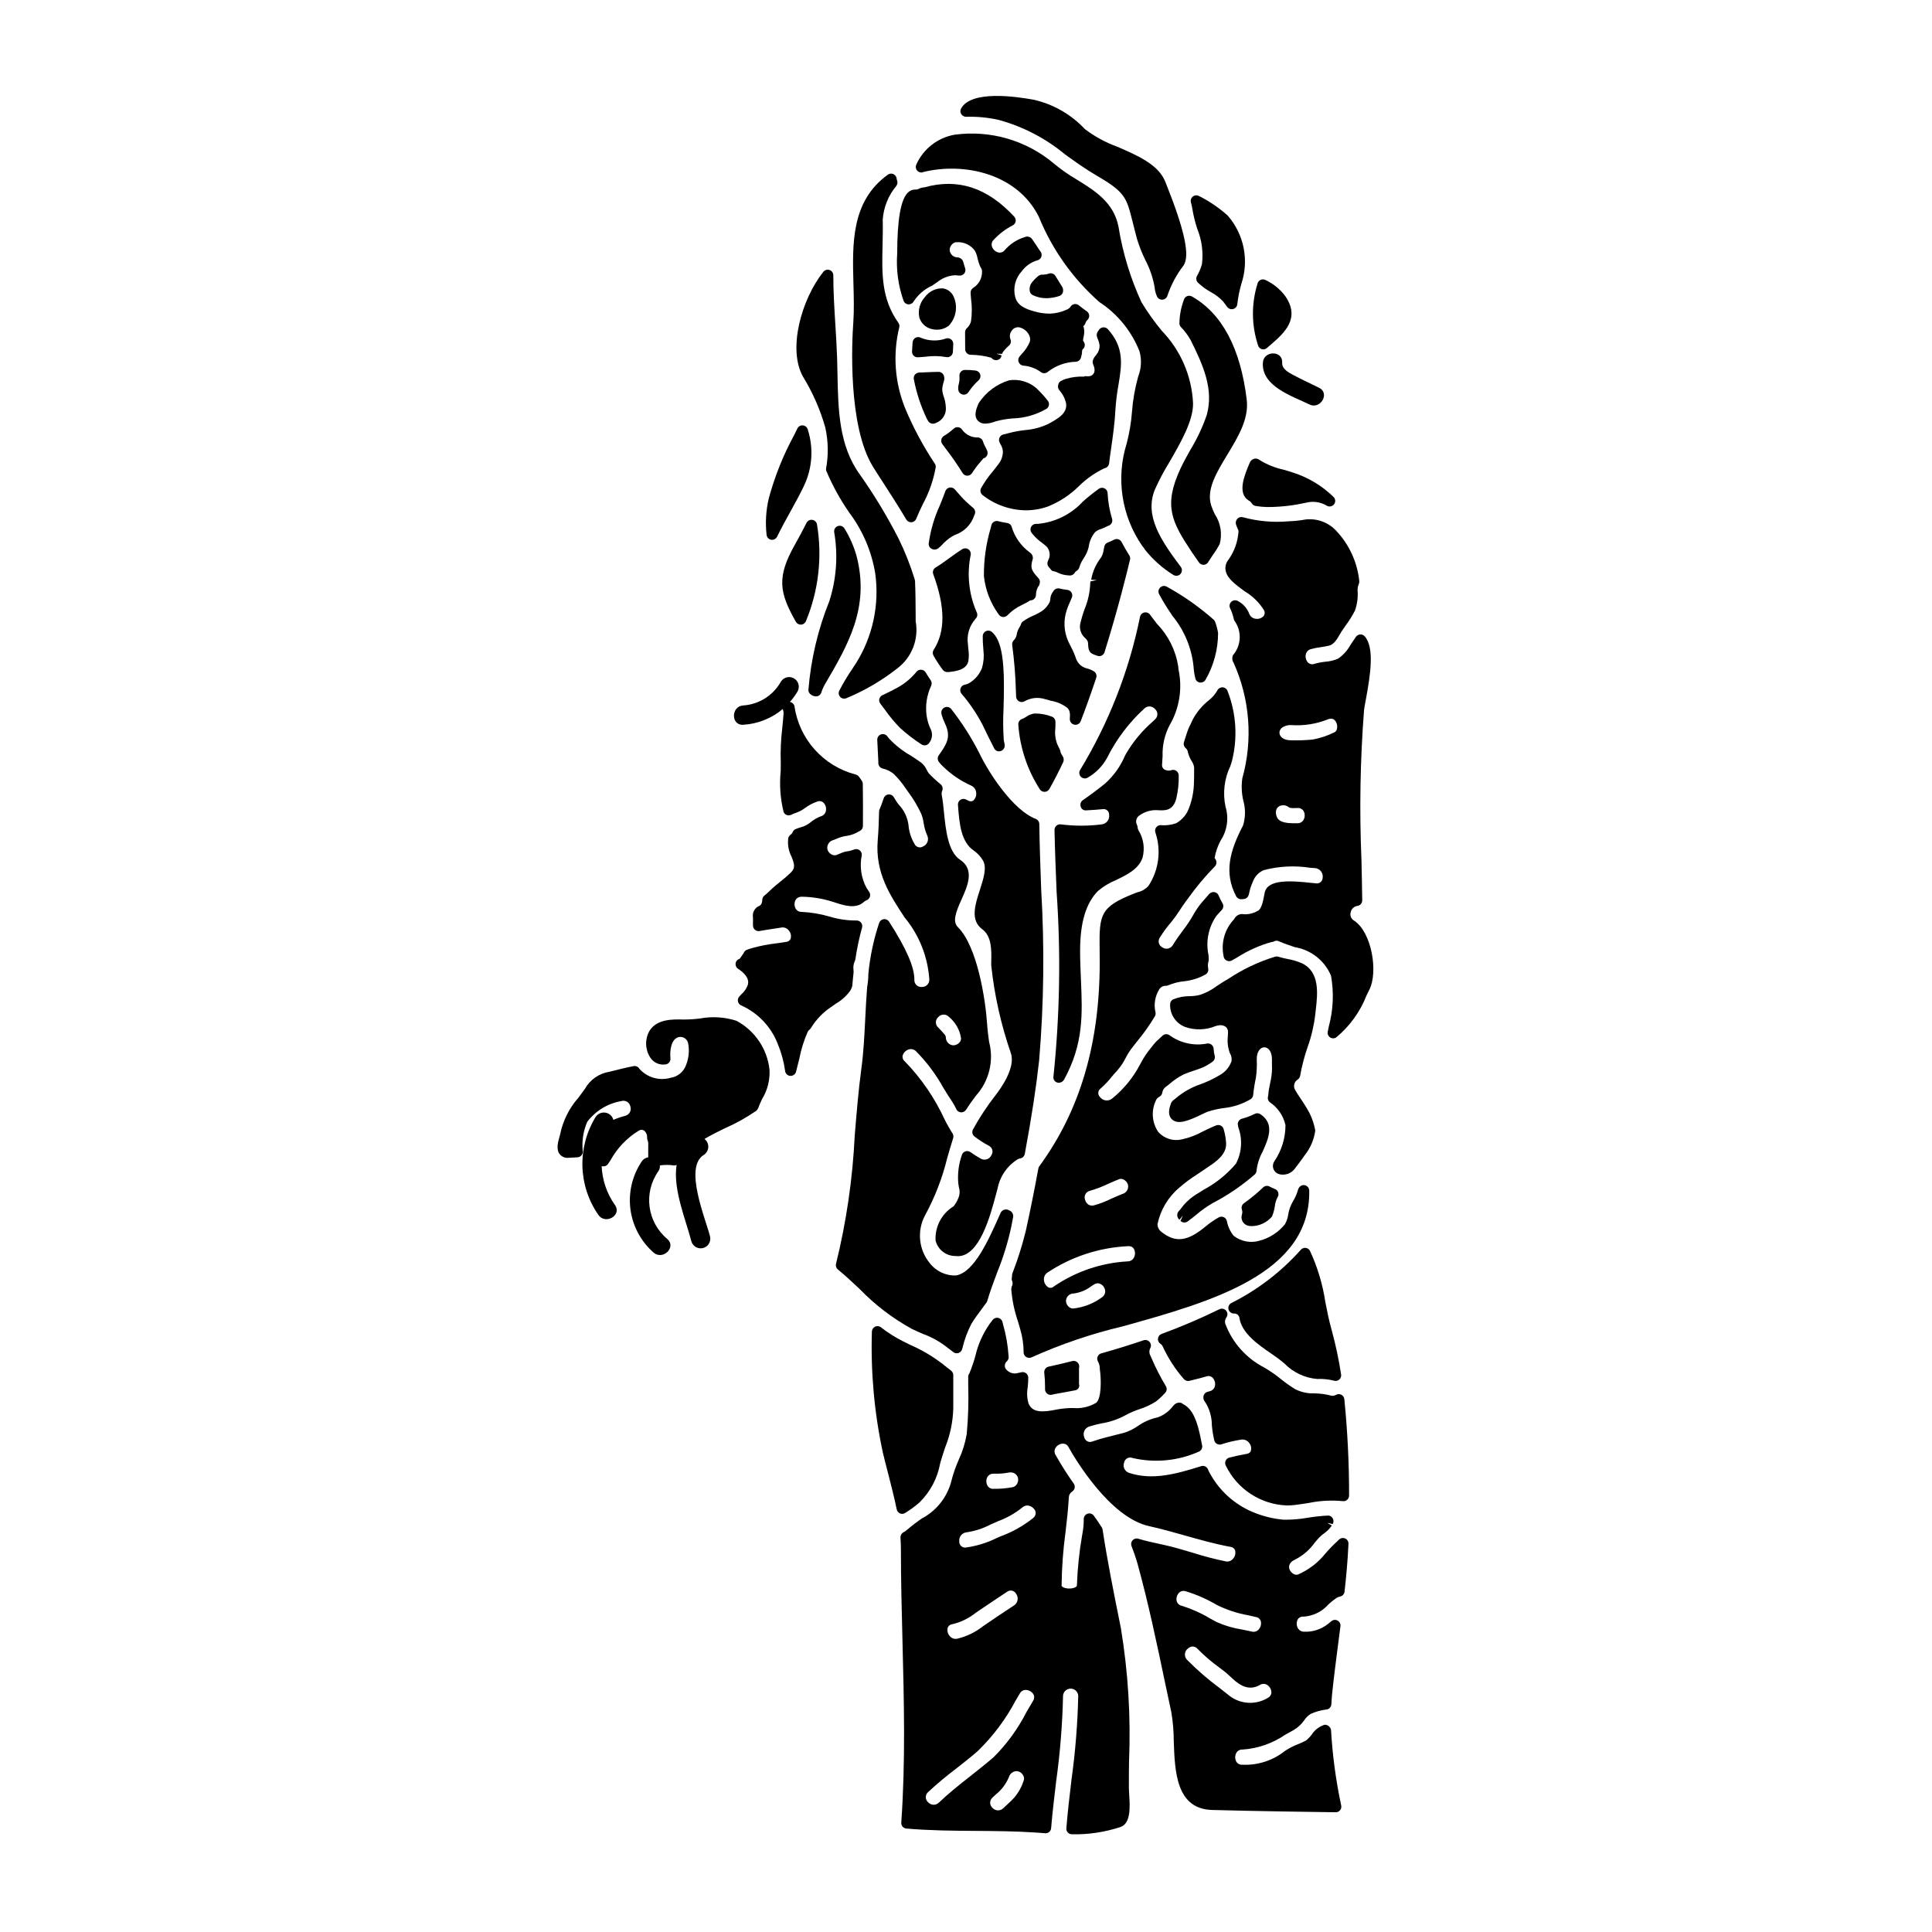 <?xml version="1.0" encoding="UTF-8"?>
<!-- Uploaded to: ICON Repo, www.iconrepo.com, Generator: ICON Repo Mixer Tools -->
<svg fill="#000000" width="800px" height="800px" version="1.1" viewBox="144 144 512 512" xmlns="http://www.w3.org/2000/svg">
 <g>
  <path d="m431.13 292.03c0.629-0.906 1.094-1.914 1.367-2.981 0.172-1.453 0.746-2.824 1.66-3.969 0.48-0.43 1.055-0.742 1.68-0.914 0.504-0.18 0.996-0.398 1.473-0.648l0.344-0.16c0.391-0.098 0.727-0.355 0.926-0.707 0.199-0.352 0.246-0.77 0.129-1.156-0.672-2.219-1.07-4.516-1.184-6.832-0.027-0.535-0.34-1.008-0.82-1.246-0.48-0.234-1.051-0.195-1.488 0.109-1.477 1.059-2.894 2.191-4.25 3.398-3.106 3.379-7.356 5.484-11.926 5.906h-0.484 0.004c-0.555 0-1.059 0.305-1.312 0.793-0.254 0.492-0.215 1.082 0.102 1.531 0.199 0.281 0.418 0.543 0.652 0.789 0.629 0.703 1.332 1.336 2.102 1.879 0.453 0.332 0.883 0.688 1.293 1.07 0.691 0.785 0.945 1.863 0.672 2.875-0.078 0.242-0.176 0.473-0.277 0.707l-0.109 0.266h0.004c-0.227 0.547-0.105 1.172 0.305 1.594 0.16 0.16 0.309 0.332 0.441 0.516 0.188 0.352 0.555 0.566 0.953 0.555 0.352 0.109 0.695 0.238 1.027 0.395 0.852 0.406 1.777 0.641 2.723 0.68 0.113 0.027 0.23 0.043 0.348 0.039 0.637 0 1.219-0.379 1.477-0.965 0.125-0.117 0.262-0.223 0.41-0.309 0.281-0.176 0.496-0.438 0.609-0.75l0.332-0.957-0.004 0.004c0.23-0.527 0.508-1.035 0.824-1.512z"/>
  <path d="m412.15 283.78c-0.117-0.621-0.621-1.098-1.246-1.184-0.805-0.113-1.598-0.273-2.383-0.484-0.383-0.094-0.789-0.035-1.129 0.168-0.34 0.203-0.582 0.535-0.672 0.922l-0.195 0.812-0.004-0.004c-1.211 4.109-1.809 8.371-1.777 12.656 0.395 3.668 1.742 7.168 3.91 10.152 0.246 0.395 0.66 0.652 1.125 0.695h0.137c0.418 0 0.816-0.18 1.094-0.488 1.105-1.141 2.414-2.066 3.856-2.727 0.711-0.328 1.398-0.703 2.055-1.125l0.098-0.062h0.043c0.797 0 1.449-0.633 1.477-1.43 0.008-0.773 0.207-1.531 0.582-2.211 0.168-0.246 0.281-0.188 0.281-0.492h-0.004c0.312-0.574 0.227-1.281-0.211-1.762-0.984-1.09-1.914-2.121-1.836-3.262v-0.004c0.027-0.59 0.137-1.172 0.328-1.73 0.137-0.617-0.086-1.258-0.57-1.66l-0.316-0.238v-0.004c-2.199-1.633-3.824-3.922-4.641-6.539z"/>
  <path d="m428.69 336.04c0.109 0.023 0.219 0.035 0.332 0.035 0.609 0 1.156-0.375 1.375-0.941 1.297-3.344 2.602-7 4.113-11.496 0.207-0.625-0.02-1.309-0.559-1.684-0.555-0.363-1.168-0.629-1.812-0.789-0.371-0.086-0.73-0.219-1.07-0.395-0.844-0.453-1.5-1.188-1.855-2.078-0.359-1.117-0.82-2.195-1.375-3.231-0.246-0.488-0.508-0.992-0.789-1.613-1.117-2.562-1.25-5.449-0.375-8.105 0.223-0.684 0.484-1.355 0.789-2.008l0.594-1.391v0.004c0.176-0.438 0.137-0.93-0.109-1.332-0.246-0.398-0.672-0.66-1.137-0.695-0.684-0.074-1.363-0.195-2.027-0.363-0.559-0.133-1.145 0.074-1.496 0.527l-0.336 0.48c-0.383 0.547-0.594 1.195-0.613 1.863-0.012 0.184-0.043 0.363-0.09 0.543-0.574 1.289-1.57 2.344-2.828 2.984-0.488 0.285-0.992 0.539-1.512 0.762-1 0.422-1.953 0.949-2.84 1.574-0.297 0.227-0.496 0.559-0.559 0.926-0.074 0.152-0.18 0.352-0.297 0.551-0.367 0.551-0.621 1.172-0.746 1.82-0.066 0.629-0.344 1.219-0.789 1.668-0.344 0.336-0.508 0.816-0.438 1.289 0.551 4.098 0.883 8.223 0.988 12.359l0.059 1.34v-0.004c0.027 0.508 0.305 0.965 0.742 1.215 0.441 0.25 0.977 0.262 1.426 0.027 1.637-0.961 3.606-1.191 5.418-0.625 0.5 0.156 1.047 0.305 1.609 0.449 1.594 0.258 3.098 0.91 4.379 1.898 0.691 0.672 0.762 1.531 0.652 2.883-0.051 0.738 0.453 1.398 1.176 1.551z"/>
  <path d="m400.98 324.95c-0.418 0.254-0.875 0.426-1.355 0.508-0.496 0.113-0.902 0.473-1.07 0.953-0.168 0.48-0.078 1.012 0.238 1.41 2.184 2.539 4.062 5.32 5.606 8.293l0.16 0.336c0.73 1.52 1.758 3.656 2.953 5.953v-0.004c0.234 0.449 0.707 0.727 1.215 0.711 0.191 0 0.379-0.031 0.562-0.098 0.699-0.285 1.102-1.031 0.945-1.773l-0.219-1.078c-0.195-2.75-0.219-5.512-0.07-8.266 0.055-1.969 0.109-4.059 0.109-6.113 0-8.078-0.953-12.355-3.172-14.301-0.422-0.367-1.02-0.465-1.539-0.25-0.516 0.215-0.867 0.707-0.906 1.266-0.012 1.027 0.031 2.055 0.125 3.074l0.059 0.812h0.004c0.188 1.566 0.055 3.156-0.395 4.668-0.637 1.617-1.777 2.984-3.25 3.898z"/>
  <path d="m465.69 308.27c-3.812-3.375-7.988-6.32-12.449-8.777-0.57-0.344-1.301-0.262-1.781 0.199-0.48 0.457-0.594 1.184-0.277 1.77 1.051 2.008 2.309 3.938 3.543 5.766 3.141 3.832 5.082 8.504 5.578 13.434 0.059 1.047 0.215 2.082 0.469 3.098 0.133 0.578 0.598 1.023 1.184 1.125 0.078 0.008 0.16 0.008 0.242 0 0.512 0 0.988-0.266 1.254-0.699 2.195-3.789 3.352-8.086 3.352-12.461-0.168-1.004-0.43-1.984-0.789-2.938-0.066-0.195-0.18-0.371-0.324-0.516z"/>
  <path d="m423.7 335.25c-0.012-0.602-0.395-1.137-0.961-1.34-1.465-0.57-3.027-0.852-4.598-0.824h-0.031c-0.805 0.129-1.562 0.441-2.227 0.914-0.293 0.199-0.609 0.367-0.941 0.5-0.695 0.195-1.145 0.859-1.074 1.574 0.434 6.098 2.398 11.988 5.715 17.125 0.27 0.406 0.727 0.648 1.215 0.645h0.066c0.508-0.016 0.973-0.301 1.223-0.742 1.211-2.129 2.453-4.539 3.688-7.164h0.004c0.195-0.496 0.145-1.055-0.141-1.504-0.227-0.324-0.418-0.672-0.57-1.039 0-0.238-0.055-0.473-0.168-0.68-0.25-0.488-0.484-0.977-0.711-1.488h-0.004c-0.504-1.32-0.68-2.746-0.512-4.148 0.023-0.582 0.047-1.191 0.027-1.828z"/>
  <path d="m448.76 306.89c-0.348-0.484-0.953-0.707-1.531-0.566-0.578 0.133-1.02 0.598-1.121 1.184-2.91 14.34-8.285 28.07-15.887 40.574-0.34 0.59-0.234 1.34 0.262 1.809s1.25 0.535 1.82 0.16c2.109-1.219 3.852-2.988 5.035-5.117 2.465-4.957 5.824-9.418 9.91-13.156 0.387-0.383 0.91-0.586 1.453-0.562 0.539 0.027 1.047 0.273 1.398 0.688 0.387 0.336 0.613 0.82 0.621 1.336 0.008 0.512-0.203 1.008-0.578 1.355l-0.59 0.57c-2.805 2.426-5.195 5.289-7.086 8.48l-0.395 0.746c-1.168 2.731-2.914 5.172-5.117 7.164-1.836 1.504-3.91 3.062-6 4.504h0.004c-0.543 0.371-0.773 1.059-0.562 1.684 0.16 0.66 0.789 1.094 1.461 1.008 1.48-0.062 2.926-0.184 4.328-0.309h0.004c0.438-0.09 0.891 0.027 1.23 0.316 0.34 0.289 0.527 0.723 0.508 1.168 0.09 0.605-0.078 1.223-0.457 1.703-0.375 0.48-0.938 0.785-1.547 0.844-3.57 0.453-7.184 0.453-10.754 0-0.43-0.07-0.875 0.055-1.203 0.344-0.332 0.285-0.52 0.707-0.512 1.145 0.113 5.441 0.336 10.922 0.559 16.434 1.141 16.32 0.855 32.711-0.848 48.98-0.078 0.695 0.367 1.34 1.039 1.512 0.129 0.043 0.262 0.062 0.395 0.066 0.582-0.02 1.113-0.344 1.395-0.852 5.203-9.504 4.859-17.375 4.465-26.48-0.105-2.461-0.219-5.004-0.219-7.699 0-7.445 1.555-12.617 4.75-15.82h-0.004c1.422-1.188 3.012-2.156 4.723-2.859 2.973-1.434 6.051-2.914 7.086-5.973 0.641-2.461 0.25-5.078-1.09-7.242-0.148-0.273-0.238-0.578-0.254-0.891-0.012-0.18-0.059-0.355-0.137-0.52-0.488-0.906-0.172-2.043 0.723-2.562 1.332-0.949 2.938-1.426 4.574-1.363 2.031 0.141 4.289 0.301 5.141-3.184v-0.004c0.457-1.969 0.664-3.988 0.617-6.008-0.004-0.465-0.227-0.902-0.598-1.18-0.375-0.285-0.863-0.367-1.309-0.23-0.684 0.242-1.441 0.141-2.043-0.262-0.379-0.344-0.551-0.855-0.453-1.355 0.055-0.684 0.094-1.387 0.133-2.094-0.102-2.836 0.535-5.648 1.844-8.164 2.621-4.473 3.465-9.77 2.363-14.84l-0.086-0.902-0.004 0.004c-0.68-4.207-2.644-8.105-5.617-11.156-0.617-0.805-1.238-1.605-1.84-2.426z"/>
  <path d="m389.87 255.41c0.18 0.387 0.512 0.68 0.918 0.809 0.145 0.051 0.301 0.078 0.457 0.074 0.285 0.004 0.57-0.074 0.816-0.223 1.73-0.648 2.797-2.391 2.59-4.223-0.051-0.941-0.238-1.867-0.555-2.754-0.227-0.621-0.359-1.27-0.395-1.926 0.047-0.684 0.18-1.355 0.395-2.004l0.141-0.539c0.043-0.367 0.004-0.738-0.117-1.086-0.215-0.602-0.789-1-1.43-0.984h-0.027c-1.121 0-2.262 0.066-3.41 0.113l-1.684 0.066h0.004c-0.43 0.02-0.828 0.219-1.102 0.551-0.266 0.332-0.375 0.762-0.301 1.184 0.691 3.66 1.863 7.215 3.481 10.574 0.016 0.027 0.18 0.305 0.219 0.367z"/>
  <path d="m441.24 287.65c-0.18-0.352-0.492-0.613-0.867-0.73-0.379-0.117-0.785-0.078-1.133 0.102-0.469 0.25-0.953 0.469-1.449 0.656-0.102 0.039-0.301 0.125-0.344 0.145-0.395 0.199-0.684 0.562-0.785 0.992l-0.172 0.855h-0.004c-0.086 0.715-0.312 1.406-0.668 2.035-1.355 1.727-2.266 3.762-2.644 5.922l1.473 0.098-1.641 0.348c-0.062 0.176-0.09 0.359-0.082 0.543-0.09 2.344-0.602 4.652-1.504 6.82-0.477 1.32-0.871 2.668-1.18 4.039-0.203 1.379 0.32 2.766 1.387 3.664 0.285 0.258 0.516 0.574 0.664 0.926 0.055 0.363 0.086 0.727 0.098 1.09 0.082 1.742 0.82 2.086 2.07 2.516 0.266 0.121 0.551 0.195 0.84 0.215 0.645-0.004 1.215-0.422 1.41-1.035 3.695-11.848 6.106-21.781 6.758-24.543 0.09-0.387 0.02-0.797-0.199-1.133-0.727-1.145-1.402-2.32-2.027-3.523z"/>
  <path d="m393.84 220.42c-1.859-0.07-3.633 0.793-4.723 2.297-1.355 1.473-1.906 3.512-1.477 5.465 0.457 1.434 1.598 2.543 3.047 2.961 0.508 0.156 1.039 0.234 1.574 0.234 1.152 0.008 2.277-0.371 3.191-1.078 1.945-2.078 2.441-5.121 1.258-7.711-0.516-1.172-1.602-1.992-2.871-2.168z"/>
  <path d="m390.99 289.49c0.195 0.102 0.418 0.156 0.637 0.152 0.387-0.004 0.766-0.133 1.07-0.367 0.172-0.145 0.359-0.297 0.52-0.457l0.348-0.348v0.004c0.801-0.902 1.73-1.688 2.758-2.324l0.734-0.395c2.422-0.805 4.32-2.715 5.117-5.141 0.031-0.066 0.156-0.352 0.18-0.422 0.191-0.578 0.008-1.215-0.461-1.602-1.094-0.895-2.129-1.859-3.098-2.891-0.621-0.688-1.18-1.344-1.758-2-0.348-0.398-0.875-0.586-1.395-0.492-0.516 0.098-0.945 0.469-1.117 0.965-0.445 1.258-0.949 2.504-1.449 3.746-1.496 3.234-2.496 6.676-2.969 10.207-0.012 0.59 0.34 1.129 0.883 1.363z"/>
  <path d="m418.73 246.96v-0.023c-1.992-1.758-4.66-2.547-7.289-2.156-3.289 1-6.125 3.113-8.027 5.977-0.727 1.543-1.426 3.469-0.285 4.723h0.004c0.516 0.539 1.242 0.828 1.992 0.785 0.926-0.043 1.84-0.242 2.703-0.59 1.465-0.406 2.969-0.668 4.484-0.785 3.223-0.078 6.367-0.98 9.133-2.629 0.609-0.492 0.73-1.375 0.273-2.008-0.906-1.176-1.906-2.277-2.988-3.293z"/>
  <path d="m386.64 233.5c-0.445 0.238-0.742 0.68-0.789 1.184-0.059 0.84-0.125 1.672-0.156 2.481v-0.004c-0.016 0.402 0.137 0.793 0.414 1.078 0.277 0.289 0.66 0.453 1.062 0.453h0.074c0.629-0.031 1.297-0.09 1.969-0.152 1.82-0.258 3.668-0.23 5.481 0.078 0.43 0.109 0.883 0.016 1.238-0.246 0.355-0.266 0.57-0.672 0.594-1.113l0.031-0.594c0.031-0.523 0.062-1.039 0.062-1.539v-0.004c0.004-0.457-0.207-0.895-0.57-1.18-0.359-0.281-0.828-0.379-1.266-0.262-2.172 0.781-4.559 0.73-6.691-0.145-0.449-0.258-0.996-0.273-1.453-0.035z"/>
  <path d="m421.75 256.37c-1.922 0.906-3.992 1.453-6.109 1.609-1.516 0.168-3.016 0.449-4.488 0.844-0.395 0.113-0.789 0.223-1.227 0.309-0.449 0.094-0.828 0.387-1.031 0.797-0.199 0.41-0.199 0.891 0 1.301l0.238 0.48c0.375 0.59 0.598 1.27 0.645 1.969-0.02 1.254-0.465 2.469-1.266 3.434-0.48 0.656-0.98 1.277-1.477 1.895-1.145 1.344-2.16 2.793-3.031 4.328-0.344 0.637-0.176 1.43 0.395 1.871 3.273 2.566 7.301 3.984 11.461 4.031 2.004 0 3.996-0.348 5.883-1.023 3.094-1.25 5.902-3.106 8.266-5.465 1.953-1.918 4.215-3.492 6.691-4.66 0.641-0.109 1.137-0.625 1.219-1.273 0.164-1.363 0.363-2.754 0.562-4.141 0.469-3.273 0.953-6.664 1.141-10.453 0.148-2.098 0.41-4.188 0.789-6.258 0.867-5.273 1.617-9.84-2.856-14.77v0.004c-0.34-0.348-0.824-0.512-1.305-0.434-0.492 0.078-0.914 0.383-1.137 0.828l-0.246 0.367-0.004-0.004c-0.246 0.418-0.293 0.926-0.125 1.379 0 0 0.109 0.336 0.117 0.352 0.309 0.621 0.496 1.297 0.555 1.992-0.023 0.836-0.32 1.645-0.844 2.301-0.473 0.543-1.355 1.574-0.852 2.652 0.418 0.953 0.672 2.227-0.441 2.891-0.406 0.184-0.859 0.246-1.301 0.18-0.141-0.023-0.281-0.023-0.418 0-0.172 0.027-0.32 0.074-0.246 0.098h-0.004c-1.652-0.066-3.309 0.141-4.891 0.617-0.445 0.145-0.871 0.332-1.281 0.562-0.242 0.137-0.441 0.348-0.566 0.598-0.117 0.27-0.184 0.559-0.195 0.852 0 0.336 0.113 0.66 0.32 0.922 0.891 0.996 1.52 2.195 1.824 3.496 0.387 2.551-1.832 3.953-4.766 5.523z"/>
  <path d="m457.79 223.31c-0.773 2.019-1.191 4.156-1.23 6.32-0.012 0.387 0.133 0.758 0.395 1.043 1 1.027 1.859 2.18 2.566 3.426 3.438 6.879 6.137 13.121 4.293 19.84v0.004c-1.102 3.223-2.551 6.316-4.328 9.223-0.965 1.734-1.902 3.422-2.633 4.981-4.637 9.941-2.293 14.223 3.023 22.219 0.645 0.953 1.258 1.844 1.871 2.695h-0.004c0.273 0.383 0.711 0.613 1.18 0.621h0.055c0.496-0.02 0.953-0.289 1.211-0.719 0.363-0.613 0.789-1.211 1.18-1.816v0.004c0.695-0.953 1.316-1.953 1.867-2.996 0.723-2.703 0.242-5.59-1.316-7.914-0.371-0.766-0.695-1.555-0.969-2.363-1.277-4.18 1.441-8.66 4.328-13.426 2.809-4.644 5.727-9.445 5.117-14.52-1.641-13.637-6.535-22.828-14.531-27.367h0.004c-0.375-0.207-0.816-0.246-1.219-0.105-0.395 0.148-0.707 0.457-0.859 0.852z"/>
  <path d="m489.01 399.27c-1.238-0.531-2.535-0.914-3.863-1.145-0.797-0.148-1.586-0.344-2.359-0.586-0.254-0.082-0.527-0.094-0.789-0.035-4.441 1.352-8.66 3.348-12.523 5.926l-1.18 0.699c-0.723 0.438-1.363 0.867-1.969 1.273v0.004c-1.316 0.984-2.785 1.746-4.348 2.25-0.871 0.219-1.77 0.332-2.668 0.336-1.5-0.012-2.988 0.27-4.379 0.832-0.441 0.207-0.75 0.621-0.828 1.105-0.188 2.688 1.379 5.191 3.883 6.195 2.68 0.957 5.621 0.871 8.242-0.242 0.117 0.012 0.238-0.016 0.336-0.086 0.051 0 0.465-0.07 0.516-0.086 0.641-0.102 1.289 0.059 1.805 0.449 0.379 0.352 0.578 0.852 0.547 1.367 0 0.293 0 0.629-0.031 0.988v-0.004c-0.195 1.539-0.016 3.106 0.52 4.559 0.391 0.637 0.551 1.391 0.449 2.129-0.512 1.496-1.535 2.762-2.891 3.574-1.938 1.184-4.004 2.144-6.16 2.859-2.176 0.855-4.191 2.082-5.957 3.617l-0.551 0.426c-0.27 0.266-0.465 0.594-0.57 0.957-0.68 1.836-0.555 3.191 0.367 4.035 1.621 1.484 4.484 0.297 8.031-1.418 0.551-0.266 1.008-0.488 1.305-0.598l-0.008-0.004c1.379-0.457 2.797-0.785 4.234-0.984 2.586-0.25 5.09-1.07 7.32-2.406 0.352-0.25 0.574-0.641 0.613-1.066 0.156-1.559 0.402-3.106 0.734-4.633 0.219-1.605 0.289-3.227 0.211-4.848 0-4.215 4.027-4.231 4.027 0v1.395c0.078 1.344-0.02 2.691-0.285 4.008l-0.223 1.117c-0.246 1.066-0.418 2.152-0.512 3.242-0.047 0.16-0.074 0.324-0.082 0.488 0.004 0.477 0.234 0.926 0.625 1.203 2.07 1.414 3.527 3.566 4.066 6.016 0 3.398-1.016 6.719-2.922 9.535-0.355 0.5-0.488 1.125-0.367 1.727 0.121 0.602 0.484 1.129 1.004 1.453 0.473 0.27 1.012 0.406 1.555 0.395 1.207 0.023 2.356-0.52 3.106-1.465 0.789-1.02 1.574-2.047 2.336-3.121l0.297-0.438h-0.004c1.559-1.91 2.559-4.215 2.891-6.66-0.391-2.211-1.219-4.324-2.43-6.215-0.445-0.754-0.93-1.477-1.414-2.191-0.539-0.789-1.078-1.598-1.527-2.422-0.523-0.953-0.195-2.156 0.746-2.707 0.332-0.23 0.559-0.586 0.617-0.984 0.457-2.57 1.113-5.102 1.969-7.57 0.992-2.758 1.672-5.625 2.023-8.535 0.047-0.496 0.109-1.027 0.176-1.574 0.441-3.93 1.137-9.855-3.711-12.137z"/>
  <path d="m495.23 489.06c-0.703-4.688-2.07-9.246-4.062-13.547-0.223-0.449-0.656-0.754-1.152-0.812-0.496-0.055-0.988 0.145-1.309 0.527-5.199 5.832-11.461 10.621-18.445 14.117-0.574 0.328-0.859 1-0.695 1.641 0.16 0.641 0.73 1.094 1.391 1.113 0.031-0.004 0.059-0.004 0.09 0 0.363-0.02 0.715 0.105 0.984 0.348 0.27 0.246 0.43 0.586 0.445 0.945 0.703 4.016 4.969 6.953 8.391 9.312 0.789 0.555 1.551 1.07 2.168 1.547 0.445 0.348 0.898 0.715 1.359 1.098v0.004c2.301 2.359 5.375 3.812 8.66 4.09 1.527-0.07 3.055 0.09 4.539 0.469 0.113 0.031 0.234 0.047 0.355 0.043 0.434 0.004 0.844-0.184 1.125-0.516 0.281-0.328 0.402-0.766 0.332-1.191-0.609-3.961-1.441-7.883-2.496-11.75-0.727-2.574-1.215-5.043-1.68-7.438z"/>
  <path d="m474.51 468.75c0.379 0.129 0.777 0.191 1.18 0.184 2.078-0.02 4.047-0.945 5.391-2.535l0.023-0.047c0.359-0.867 0.609-1.773 0.742-2.703 0.09-0.824 0.336-1.629 0.719-2.363 0.242-0.375 0.309-0.836 0.176-1.262-0.137-0.426-0.457-0.766-0.871-0.926-0.484-0.191-0.961-0.41-1.422-0.656-0.551-0.297-1.23-0.207-1.691 0.219-1.586 1.52-3.281 2.922-5.07 4.195-0.559 0.375-0.797 1.086-0.57 1.723 0.137 0.395 0.145 0.82 0.027 1.223-0.426 1.191 0.184 2.504 1.367 2.949z"/>
  <path d="m459.97 199.26c0.297 1.809 0.734 3.59 1.297 5.332 1.219 2.973 1.656 6.207 1.266 9.398-0.305 1.102-0.746 2.16-1.32 3.148-0.316 0.562-0.227 1.27 0.219 1.738 1.039 0.984 2.195 1.832 3.445 2.531 1.219 0.641 2.32 1.484 3.266 2.488l1.094 1.461c0.277 0.371 0.715 0.59 1.18 0.59 0.133 0 0.266-0.016 0.395-0.051 0.582-0.156 1.012-0.656 1.082-1.258 0.207-1.82 0.566-3.625 1.07-5.387 2.113-6.277 0.719-13.207-3.656-18.176-2.148-1.902-4.512-3.535-7.051-4.871-0.133-0.082-0.277-0.152-0.426-0.203-0.117-0.066-0.238-0.125-0.363-0.172-0.512-0.156-1.066-0.031-1.453 0.336-0.391 0.363-0.551 0.91-0.422 1.43l0.137 0.535c0.105 0.371 0.184 0.746 0.242 1.129z"/>
  <path d="m475 276.68c0.293 0.16 0.539 0.398 0.711 0.688 0.219 0.367 0.582 0.621 1 0.703 1.23 0.211 2.477 0.309 3.723 0.297 3.25-0.047 6.484-0.43 9.656-1.137 1.895-0.5 3.91-0.207 5.582 0.816 0.625 0.332 1.398 0.172 1.844-0.379s0.434-1.344-0.027-1.883c-3.035-3-6.738-5.242-10.809-6.535-0.789-0.27-1.652-0.52-2.566-0.789-2.262-0.492-4.422-1.371-6.387-2.598-0.383-0.316-0.902-0.422-1.383-0.281-0.508 0.145-0.926 0.512-1.129 0.996-1.387 3.277-3.488 8.207-0.215 10.102z"/>
  <path d="m402.57 242.2c-0.941-0.121-1.891-0.176-2.84-0.164-0.41-0.004-0.801 0.164-1.078 0.465-0.281 0.301-0.422 0.699-0.395 1.109 0.07 0.707 0.016 1.422-0.16 2.109-0.137 0.492-0.188 1.004-0.145 1.512 0.051 0.633 0.5 1.16 1.117 1.309 0.117 0.031 0.238 0.051 0.359 0.051 0.5 0 0.969-0.258 1.238-0.684 0.766-1.156 1.668-2.215 2.695-3.148 0.418-0.387 0.578-0.977 0.41-1.52-0.168-0.547-0.633-0.945-1.195-1.027z"/>
  <path d="m391.38 317.73c0.742 1.316 1.566 2.582 2.465 3.793 0.305 0.379 0.77 0.598 1.258 0.59h0.16c1.949-0.207 4.883-0.523 5.371-2.957h0.004c0.148-1.074 0.141-2.164-0.023-3.234-0.039-0.395-0.086-0.82-0.102-1.207-0.367-2.441 0.383-4.922 2.043-6.75 0.457-0.449 0.57-1.145 0.277-1.719-2.094-4.797-2.644-10.129-1.574-15.254 0.078-0.566-0.176-1.129-0.656-1.441-0.477-0.312-1.094-0.32-1.578-0.02-1.18 0.734-2.305 1.551-3.422 2.363-1.18 0.863-2.363 1.73-3.648 2.492v-0.004c-0.613 0.363-0.883 1.113-0.633 1.785 3.199 8.66 3.238 15.223 0.113 20.031v-0.004c-0.305 0.461-0.324 1.055-0.055 1.535z"/>
  <path d="m394.11 259.55c-0.344 0.219-0.578 0.57-0.652 0.973-0.074 0.402 0.02 0.816 0.258 1.145l1.27 1.723h0.004c1.406 1.836 2.719 3.742 3.938 5.707l0.211 0.324c0.277 0.402 0.73 0.645 1.219 0.645 0.496-0.008 0.953-0.258 1.223-0.672 0.66-1.035 1.398-2.019 2.203-2.945 0.07-0.078 0.207-0.234 0.371-0.434 0.098-0.125 0.301-0.371 0.457-0.543 0.168-0.043 0.324-0.113 0.469-0.207 0.562-0.387 0.789-1.105 0.555-1.746-0.172-0.422-0.367-0.836-0.586-1.238-0.238-0.43-0.434-0.883-0.578-1.355-0.191-0.559-0.695-0.949-1.285-0.996-1.641 0.062-3.203-0.691-4.18-2.008-0.23-0.383-0.617-0.645-1.059-0.707-0.445-0.062-0.895 0.082-1.219 0.395-0.809 0.727-1.688 1.375-2.617 1.941z"/>
  <path d="m396.69 463.7c-3.129 1.914-4.953 5.391-4.754 9.051 0.598 2.418 2.769 4.117 5.258 4.106 0.215 0.031 0.426 0.047 0.641 0.043 5.758 0 8.602-10.668 10.148-16.492l0.375-1.379v0.004c0.582-3.18 2.461-5.973 5.184-7.711 0.234-0.168 0.504-0.281 0.785-0.328 0.629-0.082 1.133-0.559 1.254-1.18 1.844-9.996 3.016-17.652 3.805-24.816 1.262-15.074 1.441-30.219 0.535-45.316-0.203-5.789-0.414-11.574-0.496-17.32v0.004c-0.008-0.609-0.391-1.148-0.961-1.363-5.836-2.195-12.234-11.809-14.891-17.32l0.004 0.004c-2.094-4.148-4.59-8.082-7.453-11.738-0.375-0.52-1.043-0.734-1.648-0.527-0.605 0.199-1.016 0.762-1.016 1.402 0 0.148 0.016 0.301 0.043 0.445 0.215 0.793 0.504 1.562 0.859 2.305 0.289 0.582 0.52 1.191 0.688 1.816 0.645 2.598-0.492 4.231-2.266 6.777v0.004c-0.363 0.508-0.363 1.191 0 1.703 0.383 0.531 0.832 1.02 1.332 1.449 2.102 2.012 4.531 3.648 7.184 4.844 0.77 0.297 1.301 1.004 1.383 1.824 0.133 0.781-0.133 1.582-0.711 2.129-0.371 0.285-0.883 0.324-1.293 0.094l-0.68-0.344c-0.477-0.238-1.047-0.203-1.488 0.098-0.441 0.297-0.688 0.809-0.648 1.34l0.039 0.457c0.344 4.406 0.73 9.398 4.242 11.715h0.004c0.957 0.688 1.762 1.566 2.359 2.586 1.086 1.859 0.098 4.91-0.863 7.871-1.207 3.719-2.578 7.934 0.629 10.297 2.566 1.891 2.492 5.43 2.414 8.848v0.789l0.004-0.004c0.844 7.93 2.594 15.73 5.207 23.262 1.297 3.859-2.785 9.48-4.078 11.121-2.223 2.856-4.219 5.879-5.965 9.047-0.34 0.625-0.188 1.406 0.363 1.855 1.199 0.945 2.481 1.773 3.832 2.484 0.449 0.219 0.781 0.617 0.91 1.098 0.129 0.484 0.043 0.996-0.234 1.41-0.227 0.504-0.648 0.891-1.172 1.07-0.523 0.18-1.098 0.133-1.586-0.125-0.965-0.531-1.898-1.121-2.793-1.762-0.383-0.281-0.879-0.355-1.328-0.203-0.449 0.148-0.801 0.504-0.941 0.957-0.84 2.371-1.168 4.894-0.965 7.406 0.043 0.395 0.109 0.789 0.172 1.18 0.301 0.957 0.242 1.988-0.172 2.902-0.305 0.77-0.723 1.492-1.25 2.133z"/>
  <path d="m457.89 467.97c0.312 0 0.621-0.102 0.871-0.285 0.766-0.562 1.504-1.152 2.231-1.742l0.004-0.004c1.352-1.156 2.805-2.191 4.344-3.086 4.008-2.082 7.758-4.633 11.168-7.594 0.316-0.281 0.496-0.684 0.496-1.109 0.215-1.734 0.758-3.418 1.602-4.953 1.484-3.277 3.328-7.356-0.598-9.93-0.445-0.297-1.012-0.324-1.48-0.082-1.098 0.547-2.246 0.977-3.43 1.293-0.742 0.211-1.195 0.957-1.039 1.711l0.117 0.59c1.148 3.144 0.922 6.625-0.625 9.59-2.394 2.828-5.305 5.176-8.57 6.918l-1.473 0.93c-1.871 1.074-3.484 2.543-4.723 4.309-0.223 0.211-0.422 0.449-0.598 0.703-0.383 0.676-0.215 1.531 0.395 2.016l0.887-1.121-0.621 1.438v-0.004c0.281 0.27 0.652 0.418 1.043 0.414z"/>
  <path d="m430.01 506.13c0-0.453-0.211-0.883-0.57-1.164-0.355-0.281-0.824-0.379-1.266-0.27-2.281 0.57-4.383 1.082-6.254 1.473-0.758 0.148-1.27 0.855-1.18 1.621 0.145 1.219 0.211 2.445 0.203 3.672v0.715c0.008 0.812 0.664 1.469 1.477 1.477 0.145-0.004 0.289-0.023 0.43-0.07 0.258-0.07 0.52-0.125 0.785-0.164h0.02c1.031-0.176 2.035-0.367 3.027-0.551l2.106-0.395c0.414-0.027 0.789-0.246 1.023-0.586 0.219-0.328 0.27-0.738 0.137-1.109v-4.191z"/>
  <path d="m470.45 345.8c1.586-6.168 1.195-12.68-1.113-18.613-0.172-0.562-0.66-0.965-1.242-1.031-0.578-0.066-1.145 0.219-1.438 0.723-0.562 1.027-1.324 1.926-2.242 2.648-1.746 1.375-3.195 3.086-4.266 5.031-0.32 0.73-0.672 1.438-1.078 2.254-0.5 1.25-0.91 2.535-1.316 3.883-0.172 0.57 0.016 1.191 0.477 1.574 0.328 0.27 0.535 0.66 0.578 1.082 0.199 0.816 0.523 1.598 0.969 2.309 0.367 0.516 0.602 1.117 0.676 1.746v0.895c0 0.945 0 1.879-0.039 2.844v-0.004c-0.016 2.344-0.441 4.664-1.262 6.859-0.602 1.777-1.844 3.266-3.484 4.176-1.324 0.461-2.738 0.629-4.137 0.492-0.461 0.016-0.887 0.246-1.152 0.625-0.266 0.375-0.34 0.855-0.199 1.293 1.609 4.762 0.93 10-1.836 14.199-0.77 0.84-1.781 1.426-2.894 1.672-0.352 0.121-0.699 0.246-1.051 0.395-8.82 3.512-9.105 5.547-8.988 14.562 0 1.062 0.027 2.234 0.027 3.543 0 21.691-5.234 39.387-16.004 54.102l-0.004-0.004c-0.129 0.184-0.215 0.391-0.258 0.605-1.059 5.785-2.184 11.387-3.352 16.648l-0.004 0.004c-0.902 3.656-2.031 7.254-3.379 10.77l-0.141 0.395-0.004-0.004c-0.059 0.16-0.09 0.332-0.09 0.5 0 0.148 0 0.301-0.043 0.57-0.082 0.316-0.059 0.652 0.07 0.949 0.125 0.32 0.148 0.672 0.07 1.004-0.172 0.348-0.277 0.723-0.309 1.105 0.223 2.922 0.82 5.797 1.773 8.566l0.582 2.004c0.609 2.019 0.918 4.117 0.922 6.227 0.008 0.512 0.281 0.984 0.723 1.246s0.988 0.277 1.441 0.039c7.75-3.481 15.812-6.219 24.078-8.18 23.367-6.508 49.859-13.883 49.449-36v0.004c-0.02-0.805-0.672-1.445-1.477-1.449-0.504 0.008-0.969 0.266-1.238 0.691-0.094 0.137-0.168 0.285-0.219 0.441-0.316 1.152-0.797 2.25-1.426 3.266-0.613 1.051-1.023 2.207-1.207 3.41-0.121 0.898-0.414 1.766-0.863 2.555-1.711 2.137-4.066 3.668-6.715 4.367-2.367 0.715-4.934 0.23-6.883-1.293-0.902-1.113-1.512-2.434-1.785-3.84-0.078-0.48-0.395-0.891-0.836-1.094s-0.953-0.172-1.371 0.078c-1.145 0.648-2.234 1.395-3.254 2.227-4.902 4.141-8.121 4.582-11.875 1.605-0.656-0.477-1.047-1.234-1.062-2.043 0.785-3.797 2.828-7.215 5.801-9.703 1.496-1.309 3.094-2.492 4.781-3.543 0.758-0.508 1.512-1.008 2.215-1.508l0.664-0.453c1.926-1.281 4.828-3.219 4.723-6.152l0.004 0.004c-0.062-1.293-0.281-2.574-0.648-3.816-0.102-0.41-0.379-0.758-0.754-0.953-0.379-0.195-0.82-0.219-1.215-0.066-1.18 0.457-2.34 1.02-3.481 1.574-1.758 0.984-3.652 1.703-5.621 2.133-2.293 0.551-4.703-0.207-6.269-1.969-1.633-2.41-1.902-5.496-0.711-8.152 0.176-0.512 0.543-0.934 1.023-1.18 0.414-0.227 0.699-0.637 0.766-1.102 0.078-0.578 0.387-1.102 0.852-1.453l1.145-0.902c1.105-0.961 2.328-1.781 3.633-2.445 0.863-0.371 1.746-0.699 2.644-0.98 0.824-0.273 1.645-0.547 2.422-0.875v0.004c0.91-0.414 1.773-0.918 2.578-1.508 0.496-0.336 0.742-0.938 0.621-1.523l-0.184-0.867c-0.039-0.195-0.062-0.391-0.07-0.59 0-0.203-0.031-0.395-0.062-0.609-0.059-0.391-0.27-0.742-0.586-0.977-0.316-0.234-0.715-0.332-1.105-0.273-3.469 0.684-7.062-0.098-9.934-2.164-0.594-0.465-1.449-0.402-1.969 0.145-0.262 0.27-0.539 0.516-0.82 0.762l0.004 0.004c-0.555 0.457-1.055 0.973-1.496 1.535l-0.48 0.613c-1.234 1.457-2.293 3.055-3.148 4.762-1.82 3.441-4.316 6.477-7.34 8.926-0.473 0.387-1.086 0.566-1.691 0.492-0.609-0.074-1.156-0.395-1.523-0.887-0.32-0.301-0.488-0.73-0.457-1.172 0.031-0.438 0.258-0.84 0.617-1.098 1.023-0.895 1.965-1.883 2.809-2.949 0.48-0.574 0.961-1.148 1.508-1.715v-0.004c0.93-1.035 1.711-2.195 2.324-3.445 0.387-0.777 0.844-1.523 1.355-2.227 0.566-0.75 1.152-1.488 1.727-2.219h0.004c1.723-2.07 3.281-4.273 4.66-6.59 0.172-0.312 0.227-0.68 0.156-1.031-0.496-2.082-0.137-4.273 0.996-6.09 0.367-0.609 1.035-0.969 1.742-0.945 0.195-0.004 0.387-0.039 0.566-0.109 1.418-0.605 2.922-0.977 4.457-1.113 1.902-0.223 3.742-0.809 5.418-1.734 0.598-0.297 0.918-0.957 0.789-1.609-0.129-0.664-0.098-1.348 0.09-1.996 0.047-0.156 0.066-0.32 0.055-0.484l-0.062-1.082c-0.773-3.606-0.023-7.371 2.078-10.402l1.441-1.574c0.449-0.48 0.527-1.203 0.188-1.77-0.391-0.652-0.73-1.34-1.02-2.047-0.152-0.375-0.449-0.672-0.828-0.82-0.379-0.148-0.797-0.137-1.168 0.035-0.195 0.102-0.371 0.234-0.523 0.395-0.047 0.043-0.09 0.09-0.133 0.137l-0.918 1.066c-1.094 1.16-2.055 2.438-2.867 3.809-0.906 1.656-1.941 3.238-3.102 4.727-0.91 1.23-1.82 2.469-2.609 3.789-0.27 0.461-0.723 0.793-1.246 0.906-0.52 0.117-1.07 0.012-1.512-0.293-0.457-0.227-0.797-0.641-0.93-1.137s-0.051-1.023 0.23-1.453c0.918-1.473 1.945-2.871 3.082-4.184 0.836-1.027 1.609-2.102 2.312-3.223 0.488-0.738 0.973-1.484 1.504-2.188l0.562-0.75v-0.004c2.144-3.016 4.519-5.859 7.109-8.5 0.289-0.281 0.449-0.66 0.449-1.059 0.004-0.445-0.172-0.871-0.488-1.184 0.281-1.633 0.828-3.211 1.613-4.668 1.738-2.648 2.207-5.938 1.277-8.969-0.77-3.633-0.312-7.414 1.297-10.758zm-34.496 142.06c-2.207 1.605-4.797 2.609-7.512 2.906-0.48 0.02-0.949-0.168-1.281-0.516-0.414-0.391-0.656-0.93-0.668-1.5 0.039-1.121 0.977-2 2.098-1.965 1.684-0.234 3.281-0.902 4.629-1.938l0.715-0.453c0.305-0.195 0.656-0.305 1.016-0.316 0.672 0.055 1.27 0.441 1.594 1.027 0.305 0.441 0.414 0.984 0.301 1.504-0.109 0.523-0.434 0.973-0.891 1.25zm8.52-12.93c0.402 0.711 0.422 1.582 0.047 2.312-0.316 0.641-0.973 1.043-1.684 1.035-6.996 0.391-13.746 2.68-19.531 6.629-0.367 0.371-0.926 0.488-1.41 0.293-0.699-0.391-1.16-1.102-1.23-1.898-0.113-0.793 0.23-1.578 0.887-2.035 6.371-4.238 13.773-6.664 21.418-7.016h0.133c0.547-0.039 1.07 0.219 1.371 0.68zm-6.668-17.258c0.918-0.395 1.84-0.832 2.789-1.18v-0.004c0.141-0.055 0.289-0.082 0.438-0.082 0.262 0.008 0.516 0.074 0.75 0.191 0.543 0.273 0.953 0.754 1.137 1.332 0.27 1.113-0.414 2.231-1.527 2.504-1 0.395-1.969 0.816-2.926 1.25-1.441 0.719-2.949 1.301-4.504 1.73-0.531 0.168-1.105 0.09-1.574-0.215-0.426-0.32-0.727-0.781-0.848-1.301-0.168-0.48-0.121-1.012 0.129-1.457s0.68-0.762 1.18-0.871c1.707-0.488 3.363-1.125 4.961-1.902z"/>
  <path d="m478.39 236.54c0.129 0.031 0.262 0.051 0.395 0.047 0.367-0.004 0.719-0.145 0.988-0.391l1.18-1.02c3.285-2.863 7.789-6.773 3.637-12.723-1.359-1.824-3.152-3.281-5.215-4.242-0.395-0.211-0.863-0.227-1.27-0.051-0.41 0.176-0.719 0.527-0.84 0.957-1.672 5.359-1.625 11.105 0.137 16.434 0.145 0.473 0.516 0.844 0.988 0.988z"/>
  <path d="m340.96 336.07c3.863-0.227 7.551-1.699 10.508-4.195 0.02 0.07 0 0.141 0.02 0.211 0.125 0.301 0.184 0.625 0.168 0.949-0.094 1.359-0.223 2.668-0.352 3.965-0.367 3.019-0.5 6.066-0.391 9.105 0 0.395 0 1.207-0.02 2.227v0.004c-0.367 3.652-0.102 7.34 0.785 10.906 0.328 0.684 1.121 1.008 1.836 0.754 0.211-0.078 0.418-0.172 0.621-0.27v0.004c0.109-0.059 0.219-0.109 0.332-0.156 1.062-0.316 2.059-0.82 2.941-1.488 0.961-0.707 2.023-1.266 3.148-1.652 0.559-0.242 1.207-0.141 1.656 0.266 0.582 0.578 0.828 1.414 0.656 2.215-0.137 0.691-0.656 1.242-1.34 1.418-0.965 0.363-1.867 0.883-2.664 1.535-0.57 0.477-1.215 0.863-1.906 1.137l-0.566 0.176c-0.438 0.125-0.871 0.273-1.293 0.441-0.113 0.035-0.219 0.078-0.324 0.125-0.316 0.16-0.566 0.426-0.699 0.75-0.129 0.297-0.336 0.555-0.602 0.742-0.293 0.215-0.5 0.527-0.578 0.883-0.223 1.656 0.07 3.344 0.832 4.828 0.789 1.992 1.129 3.008-0.125 4.262v0.004c-0.867 0.832-1.773 1.621-2.719 2.359-0.996 0.789-1.992 1.613-2.922 2.523-0.344 0.344-0.695 0.652-1.062 0.969l-0.395 0.332c-0.309 0.27-0.488 0.656-0.5 1.066 0 0.305-0.086 1.312-0.73 1.574-1.25 0.492-1.973 1.801-1.73 3.121v0.727 1.324c-0.02 0.449 0.168 0.883 0.508 1.18 0.34 0.305 0.805 0.426 1.25 0.336 1.207-0.227 2.422-0.395 3.621-0.586l2.051-0.316c0.766-0.172 1.566 0.117 2.047 0.738 0.531 0.602 0.723 1.43 0.508 2.203-0.207 0.488-0.676 0.82-1.207 0.848-0.883 0.152-1.773 0.277-2.68 0.395-2.059 0.238-4.094 0.633-6.094 1.18l-0.441 0.125v0.004c-0.426 0.105-0.848 0.246-1.254 0.414-0.371 0.172-0.656 0.488-0.785 0.875-0.066 0.102-0.137 0.199-0.215 0.297l-0.223 0.328c-0.109 0.164-0.395 0.594-0.609 0.855v-0.004c-0.555 0.148-0.973 0.605-1.07 1.172-0.098 0.566 0.141 1.137 0.613 1.465l0.039 0.027c1.461 0.949 3.094 2.457 2.574 4.246-0.336 0.949-0.906 1.797-1.664 2.461l-0.609 0.652c-0.328 0.367-0.449 0.871-0.324 1.348 0.117 0.477 0.465 0.859 0.926 1.027 4.414 2.004 7.863 5.656 9.609 10.176 0.953 2.289 1.605 4.691 1.945 7.144 0.074 0.707 0.645 1.262 1.352 1.316h0.117c0.668 0 1.25-0.445 1.426-1.09 0.316-1.18 0.605-2.363 0.887-3.519 0.465-2.426 1.207-4.793 2.203-7.055 0.125-0.238 0.301-0.449 0.512-0.613 0.164-0.133 0.297-0.297 0.395-0.484 1.395-2.262 3.277-4.188 5.512-5.633 0.344-0.262 0.719-0.516 1.113-0.789v0.004c1.492-0.863 2.781-2.039 3.777-3.445 0.172-0.289 0.312-0.598 0.422-0.922 0.051-0.125 0.082-0.258 0.094-0.391 0.086-1.109 0.211-2.219 0.344-3.543l-0.066-1.18c-0.004-0.637 0.137-1.27 0.418-1.84 0.055-0.125 0.094-0.258 0.117-0.395 0.414-2.836 1.004-5.644 1.766-8.406 0.133-0.465 0.027-0.961-0.273-1.336-0.312-0.363-0.773-0.562-1.254-0.539-2.434 0.012-4.856-0.348-7.184-1.066-2.371-0.688-4.816-1.094-7.285-1.211-0.535 0.027-1.059-0.191-1.41-0.594-0.328-0.414-0.5-0.93-0.484-1.457-0.012-0.516 0.164-1.016 0.488-1.414 0.367-0.371 0.871-0.57 1.395-0.559 2.797 0.035 5.57 0.488 8.23 1.34l0.891 0.281c2.086 0.676 5.238 1.699 7.344-0.215v-0.004c0.207-0.199 0.449-0.355 0.719-0.457 0.426-0.156 0.758-0.496 0.898-0.926 0.141-0.434 0.078-0.906-0.172-1.281l-0.699-1.031c-1.441-2.672-1.891-5.762-1.273-8.73 0.039-0.5-0.176-0.984-0.574-1.289-0.398-0.305-0.922-0.387-1.395-0.219-0.301 0.121-0.613 0.223-0.926 0.309-0.242 0.074-0.492 0.125-0.742 0.152-0.566 0.066-1.121 0.207-1.648 0.422-0.195 0.086-1.055 0.457-1.453 0.598-0.426 0.121-0.883 0.07-1.266-0.148-0.52-0.266-0.91-0.727-1.09-1.281-0.27-1.121 0.41-2.246 1.523-2.531l0.688-0.27 0.004 0.004c0.973-0.449 2.012-0.746 3.074-0.883 1.098-0.18 2.144-0.582 3.082-1.18l0.207-0.082v-0.004c0.496-0.246 0.812-0.754 0.816-1.309 0.027-3.707 0.027-7.449-0.031-11.164-0.004-0.254-0.07-0.504-0.199-0.727-0.258-0.418-0.543-0.82-0.848-1.207-0.215-0.281-0.52-0.48-0.867-0.559-4.199-1.094-7.981-3.406-10.867-6.644-2.887-3.242-4.746-7.266-5.348-11.562-0.164-0.512-0.586-0.895-1.113-1.012h-0.082c0.777-0.875 1.465-1.82 2.055-2.828 0.652-1.215 0.227-2.727-0.965-3.422-1.188-0.695-2.715-0.328-3.453 0.836-2.047 3.668-5.809 6.055-10 6.336-3.269 0.211-3.293 5.328 0 5.117z"/>
  <path d="m348.35 287.04c0.082 0.016 0.168 0.023 0.254 0.023 0.562 0 1.078-0.32 1.328-0.828 1.125-2.297 2.363-4.555 3.574-6.734 1.262-2.277 2.473-4.481 3.465-6.559l-0.004 0.004c2.309-4.719 2.699-10.145 1.09-15.145-0.164-0.586-0.676-1.012-1.281-1.066-0.609-0.062-1.195 0.262-1.461 0.816l-0.789 1.617h0.004c-2.93 5.352-5.211 11.035-6.801 16.926-0.746 3.156-0.941 6.418-0.578 9.641 0.066 0.652 0.555 1.184 1.199 1.305z"/>
  <path d="m388.25 405.56c-0.512 0.035-1.012-0.148-1.383-0.504-0.367-0.355-0.566-0.848-0.551-1.359 0.059-3.312-2.07-8.219-6.691-15.434-0.301-0.48-0.852-0.742-1.414-0.676-0.566 0.066-1.039 0.449-1.223 0.988-1.457 4.375-2.418 8.898-2.863 13.488-0.004 1.199-0.113 2.402-0.328 3.586-0.215 2.754-0.359 5.539-0.496 8.293-0.234 4.723-0.461 9.168-1.047 13.383-0.762 5.703-1.262 11.781-1.742 17.664-0.555 11.426-2.207 22.773-4.941 33.879-0.16 0.566 0.027 1.172 0.477 1.547 2 1.648 3.91 3.445 5.758 5.18 4.055 4.188 8.711 7.746 13.812 10.562 0.969 0.48 1.969 0.914 2.981 1.348v-0.004c2.297 0.836 4.445 2.031 6.367 3.543l0.039 0.035c0.352 0.289 0.984 0.758 1.672 1.266v0.004c0.254 0.184 0.562 0.281 0.875 0.281 0.164 0 0.324-0.027 0.48-0.082 0.457-0.156 0.805-0.527 0.938-0.992l0.125-0.434c0.52-2.199 1.312-4.324 2.359-6.328 0.789-1.305 1.73-2.559 2.668-3.824 0.438-0.59 0.879-1.18 1.305-1.781v-0.004c0.098-0.133 0.168-0.281 0.219-0.441 0.742-2.539 1.695-5.082 2.617-7.543v0.004c1.609-3.949 2.867-8.031 3.758-12.203l0.484-2.551c0.07-0.703-0.316-1.371-0.965-1.656v0.02c-0.375-0.266-0.844-0.363-1.293-0.258-0.445 0.102-0.828 0.395-1.047 0.797l-0.203 0.461c-3.027 6.812-6.793 15.301-11.586 16.188-2.742 0.125-5.367-1.102-7.031-3.281-2.949-3.609-3.418-8.645-1.18-12.734 2.582-4.762 4.539-9.836 5.824-15.102 0.5-1.738 1.012-3.5 1.574-5.266 0.133-0.426 0.07-0.891-0.172-1.266-0.781-1.207-1.488-2.461-2.121-3.754-2.613-5.656-6.16-10.828-10.496-15.301-0.477-0.348-0.711-0.934-0.605-1.512 0.211-0.785 0.805-1.41 1.574-1.664 0.691-0.234 1.453-0.055 1.969 0.461 2.856 2.891 5.297 6.156 7.262 9.711 0.789 1.289 1.574 2.559 2.391 3.758 0.391 0.605 0.738 1.242 1.039 1.898 0.23 0.484 0.707 0.805 1.242 0.836 0.531 0.02 1.039-0.238 1.336-0.684 0.879-1.387 1.828-2.707 2.613-3.731 3.5-3.867 4.812-9.242 3.488-14.289-0.184-1.348-0.395-2.844-0.512-4.578-0.438-6.691-2.613-20.656-7.734-25.781-1.516-1.516-0.598-3.938 0.973-7.43 1.57-3.496 3.519-7.852-0.395-10.438-3.238-2.125-3.824-8.004-4.301-12.734-0.16-1.625-0.32-3.106-0.555-4.301-0.098-0.43-0.059-0.879 0.109-1.285 0.238-0.594 0.07-1.27-0.418-1.684-1.09-0.887-2.125-1.84-3.098-2.856-0.219-0.281-0.406-0.586-0.555-0.906-0.34-0.777-0.863-1.461-1.52-1.996-0.891-0.648-1.859-1.273-2.836-1.906l-0.004 0.004c-2.074-1.188-3.965-2.672-5.606-4.41l-0.598-0.742c-0.414-0.473-1.086-0.633-1.668-0.391-0.582 0.238-0.949 0.82-0.914 1.449 0.113 1.918 0.195 3.832 0.285 5.773v0.422c0.031 0.629 0.457 1.172 1.062 1.348 1.094 0.238 2.117 0.727 2.988 1.426 1.215 1.195 2.301 2.516 3.246 3.938l0.59 0.832v-0.004c1.344 1.809 2.5 3.746 3.461 5.781 0.316 0.789 0.535 1.609 0.648 2.449 0.164 1.145 0.48 2.262 0.949 3.32 0.262 0.535 0.293 1.152 0.082 1.711-0.207 0.559-0.641 1.004-1.188 1.234-0.391 0.242-0.867 0.301-1.305 0.16-0.438-0.137-0.793-0.461-0.973-0.883-0.906-1.531-1.445-3.25-1.574-5.023-0.285-2.016-1.191-3.891-2.59-5.371l-0.477-0.629c-0.137-0.203-0.285-0.453-0.445-0.723l-0.395-0.625 0.004-0.004c-0.301-0.496-0.863-0.77-1.438-0.691-0.574 0.07-1.051 0.469-1.227 1.02-0.352 1.109-0.758 2.125-1.113 2.977v-0.004c-0.066 0.172-0.105 0.352-0.109 0.531-0.059 2.578-0.145 5.117-0.363 7.644-0.699 8.582 3.281 14.609 7.141 20.441 3.856 4.664 6.144 10.426 6.539 16.469 0.004 0.531-0.211 1.047-0.598 1.414-0.387 0.371-0.91 0.562-1.441 0.527zm4.414 7.965-0.004 0.004c0.348-0.398 0.848-0.633 1.375-0.648s1.039 0.191 1.41 0.57c1.754 1.43 2.91 3.465 3.242 5.703 0.023 0.418-0.137 0.828-0.434 1.129-0.402 0.445-0.969 0.715-1.574 0.742-1.125-0.039-2.016-0.965-2.016-2.094-0.039-0.402-0.242-0.773-0.566-1.023l-0.121-0.172c-0.449-0.512-0.898-0.988-1.375-1.465-0.383-0.355-0.594-0.859-0.586-1.383 0.012-0.527 0.246-1.02 0.645-1.359z"/>
  <path d="m294.6 450.84c0.746-0.027 1.473-0.082 2.481-0.152h-0.004c0.781-0.055 1.383-0.707 1.375-1.488-0.312-2.699 0.098-5.434 1.18-7.922 2.211-2.914 5.449-4.875 9.055-5.484 0.5-0.152 1.043-0.086 1.492 0.184 0.449 0.27 0.766 0.715 0.867 1.23 0.176 0.5 0.133 1.051-0.113 1.52-0.246 0.469-0.676 0.812-1.188 0.953-1.09 0.285-2.16 0.648-3.195 1.09-0.266-1.004-1.102-1.754-2.125-1.91-1.023-0.16-2.043 0.301-2.598 1.176-2.402 3.93-3.609 8.469-3.481 13.07 0.133 4.602 1.602 9.066 4.223 12.848 1.867 2.688 6.297 0.129 4.422-2.582-2.16-3.035-3.391-6.629-3.543-10.352 0.621 0.207 1.305-0.02 1.676-0.562l0.641-0.941c1.789-3.266 4.406-6 7.59-7.93 0.418-0.246 0.938-0.234 1.344 0.031 0.559 0.469 0.852 1.18 0.789 1.906-0.008 0.254 0.047 0.504 0.156 0.73 0.113 0.258 0.164 0.539 0.148 0.82-0.023 1.219 0 2.418 0 3.617-0.707 0.109-1.332 0.512-1.727 1.109-2.508 3.719-3.57 8.223-2.992 12.672 0.582 4.445 2.766 8.527 6.141 11.48 2.492 2.125 6.129-1.477 3.617-3.617-5.34-4.457-6.367-12.266-2.359-17.949 0.316-0.441 0.457-0.988 0.395-1.531 1.238-0.188 2.5-0.188 3.738 0 0.242 0.012 0.48-0.035 0.703-0.133-1.031 6.441 2.512 14.73 3.918 20.254 0.391 1.344 1.789 2.125 3.137 1.754 1.352-0.375 2.148-1.762 1.793-3.117-1.211-4.766-6.953-18.281-1.66-21.539v0.004c0.715-0.453 1.164-1.227 1.207-2.07 0.039-0.848-0.34-1.66-1.012-2.176 1.742-1.023 3.598-1.969 5.543-2.894v0.004c2.859-1.258 5.594-2.785 8.168-4.559 0.234-0.18 0.414-0.422 0.516-0.695 0.242-0.711 0.633-1.535 1.039-2.418 1.434-2.344 2.121-5.066 1.969-7.809-0.602-5.492-3.875-10.332-8.746-12.938-3.141-1.012-6.481-1.219-9.719-0.602-1.438 0.172-2.883 0.262-4.328 0.266-2.805-0.078-7.031-0.172-8.988 2.965h-0.004c-1.258 2.18-1.211 4.871 0.117 7.008 0.867 1.438 2.531 2.195 4.188 1.91 0.773-0.125 1.312-0.836 1.227-1.613-0.176-1.684 0.035-5.027 2.137-5.606 1.113-0.27 2.234 0.402 2.527 1.508 0.41 1.977 0.223 4.031-0.531 5.902-0.648 1.805-2.238 3.102-4.133 3.375-2.961 0.844-6.141-0.074-8.199-2.363-0.309-0.559-0.945-0.859-1.574-0.742-2.023 0.395-4.074 0.918-6.406 1.5-2.75 0.434-5.148 2.113-6.5 4.547l-1.699 2.309c-2.445 2.762-4.121 6.121-4.852 9.734-0.023 0.125-0.086 0.32-0.148 0.551-0.395 1.363-1 3.418 0.055 4.723 0.551 0.664 1.395 1.016 2.254 0.945z"/>
  <path d="m400.05 174.95c2.875-0.086 5.746 0.188 8.555 0.812 6.477 1.758 12.5 4.887 17.664 9.172 2.66 1.914 5.41 3.894 8.465 5.672 7.457 4.352 7.797 5.707 9.426 12.203 0.332 1.324 0.707 2.836 1.18 4.59h0.004c0.578 1.871 1.297 3.699 2.156 5.461 1.207 2.277 2.047 4.731 2.488 7.266 0.066 0.816 0.27 1.613 0.598 2.363 0.223 0.562 0.766 0.93 1.367 0.93h0.078c0.633-0.035 1.172-0.465 1.348-1.07 0.977-2.894 2.43-5.606 4.293-8.023 1.707-2.606 0.289-9.25-4.609-21.543l-0.262-0.648c-1.832-4.551-7.371-6.945-12.734-9.262h0.004c-3.082-1.109-5.973-2.684-8.578-4.672-3.594-3.836-8.242-6.523-13.359-7.727-4.961-0.941-16.777-2.606-19.438 2.293v0.004c-0.25 0.465-0.234 1.027 0.043 1.48 0.293 0.438 0.785 0.699 1.312 0.699z"/>
  <path d="m489.46 572.43c2.543-0.168 4.918-1.336 6.602-3.254 0.707-0.66 1.473-1.262 2.281-1.793 0.266-0.137 0.547-0.238 0.84-0.297 0.613-0.137 1.07-0.652 1.137-1.277 0.395-3.519 0.84-8.141 1.039-12.68 0.027-0.602-0.316-1.16-0.863-1.41-0.551-0.25-1.195-0.141-1.633 0.277l-0.363 0.348c-1.121 1.023-2.184 2.113-3.176 3.266-1.945 2.453-4.461 4.394-7.332 5.648-0.355 0.117-0.746 0.086-1.074-0.09-0.574-0.277-1.012-0.77-1.219-1.367-0.414-1.512 0.965-2.269 1.574-2.531 2.023-1.031 3.773-2.535 5.094-4.383 0.418-0.504 0.836-1 1.258-1.453h0.004c0.352-0.352 0.73-0.676 1.133-0.969 0.859-0.59 1.602-1.332 2.191-2.188l-1.016-0.582v-0.098l1.238 0.289h0.004c0.281-0.465 0.281-1.051 0-1.516-0.258-0.488-0.777-0.773-1.328-0.727-1.738 0.094-3.469 0.281-5.188 0.559-2.148 0.387-4.328 0.566-6.508 0.535-2.938-0.266-5.809-1-8.512-2.18-4.672-2.051-8.535-5.594-10.984-10.07-0.207-0.348-0.383-0.707-0.527-1.082-0.285-0.723-1.078-1.098-1.816-0.855-6.852 2.16-13.023 3.793-19.121 1.766v0.004c-0.547-0.188-0.996-0.59-1.238-1.117-0.242-0.523-0.254-1.125-0.039-1.664 0.102-0.469 0.41-0.871 0.836-1.094 0.43-0.227 0.934-0.246 1.379-0.062 5.844 1.363 11.969 0.789 17.457-1.633 0.703-0.23 1.125-0.949 0.984-1.676-0.836-4.367-1.785-9.324-4.949-10.914-0.078-0.059-0.453-0.309-0.535-0.352-0.633-0.207-1.324-0.059-1.812 0.395-0.051 0.043-0.281 0.254-0.324 0.309v-0.004c-1.051 1.441-2.512 2.527-4.191 3.121-1.895 0.402-3.684 1.188-5.262 2.309-1.09 0.75-2.285 1.344-3.543 1.754l-2.289 0.578c-2.043 0.504-4.156 1.027-6.148 1.727l-0.004 0.004c-0.434 0.191-0.93 0.176-1.352-0.039-0.422-0.219-0.727-0.613-0.824-1.078-0.227-0.539-0.219-1.145 0.02-1.68 0.234-0.535 0.684-0.945 1.234-1.141 1.09-0.348 2.199-0.629 3.324-0.852 2.234-0.352 4.394-1.086 6.375-2.176 1.145-0.629 2.344-1.148 3.582-1.555 1.59-0.496 3.102-1.203 4.504-2.098 0.855-0.684 1.652-1.434 2.387-2.246 0.473-0.492 0.551-1.242 0.184-1.82-1.418-2.344-2.672-4.789-3.746-7.309l-0.375-0.824c-0.312-0.594-0.312-1.301 0-1.895 0.289-0.535 0.219-1.191-0.176-1.656-0.391-0.461-1.027-0.637-1.602-0.438-3.488 1.18-7.148 2.332-11.199 3.461v-0.004c-0.441 0.125-0.801 0.449-0.973 0.875-0.172 0.426-0.133 0.906 0.102 1.301 0.332 0.602 0.496 1.281 0.477 1.965 0.426 2.977 0.422 7.723-0.926 8.938v0.004c-1.871 1.121-4.051 1.613-6.227 1.406-1.371 0.004-2.742 0.129-4.098 0.367-4.066 0.859-6.621 0.863-7.641-1.574h0.004c-0.406-1.383-0.48-2.844-0.219-4.262 0.098-0.859 0.145-1.727 0.148-2.59-0.008-0.438-0.207-0.852-0.547-1.129-0.34-0.277-0.789-0.391-1.219-0.301l-1.41 0.305c-1.176 0.164-2.336-0.398-2.93-1.426-0.242-0.629-0.062-1.34 0.449-1.781 0.379-0.352 0.543-0.875 0.438-1.383-0.184-2.824-0.668-5.617-1.449-8.336l-0.164-0.68-0.004-0.004c-0.133-0.555-0.574-0.98-1.133-1.098-0.562-0.113-1.137 0.102-1.48 0.559-0.266 0.348-0.523 0.695-0.789 1.031h0.004c-1.793 2.566-3.078 5.449-3.785 8.5-0.43 1.562-0.953 3.098-1.574 4.598-0.055 0.074-0.109 0.156-0.156 0.242-0.109 0.211-0.168 0.445-0.164 0.684v2.242c0.133 4.312 0 8.629-0.395 12.93-0.398 2.352-1.109 4.641-2.117 6.805-0.875 1.977-1.57 4.027-2.078 6.129-1.191 4.086-3.996 7.512-7.766 9.488-1.426 0.992-2.797 2.051-4.113 3.18-0.188 0.164-0.398 0.297-0.625 0.395-0.562 0.293-0.895 0.887-0.855 1.516 0.051 0.914 0.109 1.855 0.109 2.793 0 8.266 0.215 16.629 0.422 24.711 0.395 15.664 0.816 31.863-0.324 47.961-0.059 0.805 0.539 1.504 1.344 1.574 6.168 0.535 12.375 0.582 18.375 0.621 5.223 0.039 10.629 0.074 15.973 0.441l2.449 0.18-0.004 0.004c0.391 0.031 0.777-0.094 1.07-0.348 0.297-0.254 0.48-0.613 0.504-1.004 0.348-4.152 0.844-8.293 1.34-12.434 1.047-7.519 1.656-15.09 1.82-22.68 0.082-1.051 0.961-1.863 2.016-1.863 1.055 0 1.934 0.812 2.012 1.863-0.168 7.434-0.762 14.852-1.781 22.215-0.504 4.231-1.023 8.605-1.371 12.938-0.031 0.41 0.113 0.816 0.395 1.117s0.676 0.473 1.086 0.473c4.356 0.09 8.699-0.559 12.84-1.922 2.836-0.949 2.543-5.488 2.32-8.805-0.035-0.586-0.07-1.094-0.07-1.453 0-2.363 0-4.723 0.039-7.062v0.004c0.496-11.844-0.227-23.707-2.16-35.406l-0.297-1.473c-1.691-8.414-3.285-16.363-4.547-24.629l0.004 0.004c-0.031-0.191-0.098-0.379-0.199-0.543-0.625-1.035-1.375-2.106-2.133-3.148-0.375-0.512-1.031-0.727-1.633-0.535-0.602 0.191-1.016 0.746-1.031 1.375 0.008 1.43-0.133 2.852-0.418 4.25-0.77 4.441-1.238 8.926-1.402 13.426 0 0.371-0.887 0.789-2.031 0.789-1.145 0-2.027-0.43-2.027-0.789h0.004c0.051-4.711 0.398-9.418 1.031-14.09 0.348-2.953 0.703-6.004 0.883-9.246h-0.004c0.023-0.656 0.375-1.262 0.934-1.609 0.328-0.223 0.551-0.566 0.621-0.957 0.07-0.391-0.02-0.793-0.246-1.117-1.73-2.438-3.332-4.969-4.801-7.574-0.371-0.559-0.387-1.281-0.047-1.859 0.426-0.715 1.191-1.156 2.023-1.16 0.629 0.012 1.191 0.383 1.453 0.949 1.734 3.086 10.914 18.602 21.316 20.91 3.168 0.695 6.402 1.609 9.531 2.492 3.938 1.117 8.035 2.269 12.07 3.008l0.004 0.004c0.539 0.043 1.004 0.391 1.203 0.891 0.215 0.793 0.016 1.637-0.531 2.25-0.48 0.594-1.262 0.863-2.004 0.688-2.938-0.609-5.84-1.371-8.699-2.281-2.477-0.742-5.039-1.508-7.609-2.074l-1.004-0.219c-2.035-0.441-3.965-0.859-5.789-1.418v-0.004c-0.539-0.164-1.121-0.012-1.512 0.395-0.383 0.414-0.5 1.008-0.297 1.535 0.531 1.387 1.062 2.863 1.574 4.625 2.844 10.234 5.156 21.285 7.394 31.965l1.574 7.402c0.434 2.562 0.656 5.16 0.656 7.758 0.281 7.996 0.621 17.949 10.172 18.207 10.57 0.305 29.125 0.559 32.742 0.605v0.004c0.445 0.004 0.867-0.188 1.148-0.527 0.285-0.336 0.402-0.785 0.32-1.223-1.414-6.598-2.32-13.297-2.703-20.031-0.133-0.828-0.855-1.43-1.691-1.414-1.43 0.445-2.652 1.383-3.453 2.648-0.438 0.582-0.945 1.102-1.52 1.551-0.656 0.359-1.367 0.652-2.066 0.949-1.207 0.457-2.359 1.051-3.438 1.762-3.203 2.562-7.231 3.875-11.332 3.688h-0.023c-0.637 0.051-1.246-0.266-1.574-0.816-0.395-0.727-0.395-1.605 0-2.332 0.324-0.574 0.949-0.91 1.605-0.867 4.074-0.273 7.996-1.633 11.363-3.938 0.758-0.43 1.523-0.863 2.301-1.281l0.004-0.004c1.074-0.652 2-1.523 2.719-2.551 0.449-0.688 1.043-1.266 1.738-1.695 1.266-0.562 2.606-0.945 3.977-1.129 0.777 0 1.418-0.602 1.473-1.375l0.047-0.789c0.035-0.57 0.07-1.145 0.129-1.73 0.461-4.496 1.062-9.133 1.668-13.816l0.57-4.406 0.004 0.004c0.074-0.609-0.234-1.203-0.777-1.488-0.543-0.285-1.207-0.207-1.668 0.203-0.484 0.418-0.992 0.812-1.52 1.18-1.68 1.117-3.672 1.672-5.688 1.574-0.703 0.008-1.352-0.383-1.668-1.012-0.383-0.727-0.367-1.602 0.043-2.312 0.332-0.492 0.918-0.75 1.504-0.66zm-83.777-37.031c0.348-0.559 0.973-0.887 1.633-0.852h0.574c1.109 0.02 2.219-0.078 3.305-0.289 0.18-0.039 0.363-0.055 0.543-0.059 0.93-0.055 1.773 0.535 2.035 1.426 0.133 0.562 0.039 1.152-0.258 1.641-0.23 0.41-0.609 0.711-1.059 0.836-1.707 0.332-3.445 0.484-5.184 0.449-0.641 0.047-1.25-0.27-1.574-0.824-0.402-0.723-0.41-1.602-0.016-2.328zm-10.516 39.934h-0.004c0.203-0.512 0.68-0.863 1.227-0.906 2.242-0.523 4.34-1.543 6.141-2.981l0.855-0.586c2.481-1.695 4.992-3.356 7.504-5.023l-0.004 0.004c0.375-0.289 0.859-0.398 1.32-0.293 0.461 0.102 0.855 0.402 1.07 0.824 0.363 0.492 0.5 1.117 0.375 1.719-0.121 0.602-0.496 1.121-1.027 1.43-2.719 1.793-5.445 3.59-8.102 5.441v-0.004c-2.008 1.586-4.336 2.715-6.824 3.312-0.746 0.164-1.523-0.102-2.012-0.695-0.547-0.613-0.746-1.469-0.523-2.262zm20.156 40.477h-0.004c-0.535 1.652-1.379 3.188-2.484 4.523-0.59 0.66-1.219 1.285-1.887 1.867-0.363 0.332-0.723 0.664-1.082 1.012-0.387 0.375-0.91 0.574-1.449 0.555-0.539-0.023-1.047-0.266-1.402-0.672-0.387-0.336-0.609-0.82-0.617-1.332-0.004-0.512 0.207-1.004 0.582-1.352l0.898-0.848v0.004c1.543-1.219 2.746-2.809 3.496-4.625 0.258-0.887 1.047-1.516 1.965-1.574 0.191 0 0.375 0.027 0.559 0.082 0.551 0.164 1.008 0.551 1.266 1.066 0.227 0.383 0.281 0.848 0.156 1.273zm2.43-21.035c-0.605 0.996-1.18 2.012-1.781 3.035l-0.004 0.004c-2.246 4.398-5.176 8.414-8.684 11.895-1.969 1.691-4.008 3.309-6.066 4.934-2.848 2.238-5.785 4.555-8.422 7.086v-0.004c-0.391 0.375-0.918 0.574-1.457 0.551-0.543-0.027-1.047-0.273-1.402-0.68-0.379-0.34-0.594-0.824-0.594-1.332 0-0.504 0.215-0.988 0.594-1.328 2.387-2.211 4.883-4.301 7.481-6.262 1.91-1.496 3.82-2.992 5.641-4.578 4.078-3.941 7.504-8.508 10.145-13.527l1.055-1.77c0.305-0.59 0.914-0.957 1.574-0.949h0.031c0.832 0.023 1.59 0.469 2.016 1.18 0.285 0.555 0.234 1.223-0.129 1.73zm0.102-48.523-0.004 0.004c-2.652 2.121-5.637 3.793-8.832 4.949l-0.887 0.395c-2.57 1.273-5.332 2.121-8.172 2.512-0.449 0.062-0.902-0.078-1.238-0.383-0.336-0.305-0.52-0.738-0.5-1.191-0.082-0.59 0.086-1.188 0.457-1.656 0.371-0.465 0.918-0.758 1.512-0.809 2.211-0.324 4.352-1.023 6.328-2.062 0.684-0.312 1.348-0.613 1.969-0.871 2.32-0.852 4.484-2.074 6.414-3.621 0.359-0.344 0.836-0.539 1.332-0.551 0.664 0.035 1.285 0.332 1.719 0.832 0.344 0.32 0.531 0.773 0.512 1.242-0.02 0.469-0.242 0.906-0.613 1.195zm37.992 22.094h-0.004c-0.195-0.801 0.035-1.648 0.609-2.242 0.309-0.32 0.734-0.5 1.18-0.492 0.203 0.004 0.406 0.035 0.602 0.086 2.898 0.887 5.68 2.117 8.285 3.66 2.644 1.297 5.453 2.215 8.355 2.723l1.969 0.453h-0.004c0.602 0.086 1.098 0.508 1.281 1.086 0.195 0.797-0.023 1.641-0.582 2.242-0.484 0.516-1.223 0.711-1.898 0.496-0.812-0.188-1.648-0.355-2.5-0.523-2.309-0.352-4.559-1.012-6.691-1.969l-1.836-0.992h0.004c-2.352-1.406-4.863-2.527-7.481-3.34-0.625-0.125-1.125-0.59-1.293-1.207zm24.121 25.633h-0.008c-3.152 1.898-7.144 1.688-10.082-0.531-0.852-0.684-1.727-1.371-2.609-2.059-3.09-2.281-6-4.801-8.699-7.531-0.387-0.406-0.59-0.953-0.551-1.512 0.035-0.559 0.305-1.074 0.742-1.422 0.359-0.352 0.832-0.559 1.332-0.586 0.492 0.016 0.953 0.246 1.266 0.625 1.793 1.82 3.738 3.488 5.812 4.984l1.598 1.227c0.422 0.336 0.848 0.73 1.273 1.137 1.762 1.656 4.434 4.164 7.828 2.231 0.566-0.375 1.301-0.395 1.887-0.055 0.711 0.426 1.156 1.184 1.18 2.012-0.02 0.633-0.398 1.199-0.977 1.461z"/>
  <path d="m489.01 281.84c-1.164 0.168-2.34 0.273-3.516 0.309-4.051 0.359-8.137-0.004-12.062-1.062-0.543-0.176-1.137-0.023-1.523 0.395-0.402 0.438-0.527 1.062-0.32 1.617l0.348 0.883c0.156 0.246 0.254 0.523 0.285 0.816-0.172 2.738-1.113 5.371-2.719 7.598-0.598 0.754-0.859 1.715-0.727 2.664 0.32 2.152 2.531 3.781 5.117 5.672 2.09 1.238 3.848 2.969 5.117 5.039 0.246 0.484 0.188 1.07-0.145 1.5-0.562 0.59-1.387 0.852-2.188 0.695-0.762-0.109-1.391-0.641-1.633-1.367-0.559-1.434-1.621-2.613-2.988-3.32-0.562-0.324-1.27-0.242-1.742 0.199-0.477 0.445-0.602 1.145-0.316 1.727 0.438 0.918 0.766 1.879 0.98 2.871 0.039 0.164 0.102 0.32 0.191 0.465 1.969 2.746 1.809 6.484-0.391 9.051-0.312 0.641-0.266 1.398 0.117 1.996 4.356 9.645 5.18 20.512 2.328 30.699-0.273 1.969-0.184 3.973 0.27 5.906 0.617 2.152 0.59 4.441-0.078 6.582-3.488 6.691-5.117 12.461-1.82 18.742 0.297 0.547 0.898 0.859 1.516 0.785l0.371-0.043c0.602 0 1.141-0.363 1.371-0.922 0.105-0.297 0.188-0.602 0.246-0.914 0.074-0.336 0.152-0.691 0.242-1 0.211-0.641 0.453-1.27 0.73-1.883 0.504-1.305 1.504-2.359 2.781-2.93 4.008-1.062 8.191-1.285 12.289-0.652l1.418 0.105c0.598 0.062 1.145 0.363 1.516 0.836 0.371 0.473 0.535 1.078 0.453 1.672 0.004 0.449-0.191 0.879-0.531 1.172-0.34 0.293-0.789 0.426-1.234 0.355-0.273-0.02-0.68-0.066-1.18-0.121-5.578-0.617-11.605-0.996-12.41 2.523l-0.176 0.883c-0.266 1.398-0.668 3.504-1.645 3.981l-0.004-0.004c-1.113 0.668-2.402 0.988-3.699 0.922-0.984-0.215-1.992 0.246-2.484 1.125-0.094 0.176-0.219 0.332-0.363 0.465-2.297 2.578-3.242 6.094-2.543 9.473 0.035 0.508 0.324 0.957 0.77 1.195 0.445 0.242 0.98 0.234 1.422-0.012l1.438-0.812c2.801-1.797 5.852-3.164 9.051-4.066 0.254 0.004 0.504-0.062 0.727-0.188 0.395-0.215 0.875-0.215 1.273 0 1.469 0.617 2.879 1.094 4.207 1.547 4.285 0.703 7.91 3.562 9.59 7.566 0.797 4.477 0.594 9.074-0.59 13.469l-0.281 1.371v-0.004c-0.113 0.574 0.125 1.16 0.605 1.492 0.246 0.176 0.543 0.266 0.844 0.266 0.27 0 0.531-0.074 0.762-0.215 3.613-2.984 6.398-6.844 8.094-11.207l0.695-1.414c2.426-4.664 0.672-15.352-4.055-18.383h0.004c-0.758-0.441-1.117-1.348-0.863-2.188 0.164-0.852 0.836-1.52 1.688-1.676 0.777-0.062 1.375-0.715 1.367-1.492-0.047-3.574-0.125-7.191-0.207-10.836h-0.004c-0.555-13.188-0.324-26.398 0.691-39.562 0.055-0.531 0.223-1.449 0.441-2.594 1.297-6.965 2.344-14.016-0.254-16.965l-0.004 0.004c-0.305-0.355-0.758-0.543-1.223-0.508-0.465 0.035-0.887 0.285-1.137 0.68-0.301 0.457-0.621 0.922-1.051 1.531l-0.375 0.566c-0.785 1.449-1.902 2.691-3.258 3.625-1.062 0.469-2.199 0.746-3.356 0.824-0.98 0.102-1.953 0.285-2.906 0.551-0.559 0.238-1.207 0.133-1.664-0.273-0.578-0.582-0.82-1.418-0.645-2.219 0.145-0.68 0.66-1.219 1.336-1.391 0.824-0.23 1.668-0.398 2.516-0.504 0.754-0.113 1.508-0.23 2.211-0.395 1.398-0.297 2.25-1.797 2.941-3.012v0.004c0.129-0.238 0.266-0.469 0.414-0.691 0.371-0.566 0.758-1.121 1.148-1.676 0.93-1.25 1.754-2.574 2.465-3.957 0.602-1.73 0.836-3.566 0.691-5.391-0.008-0.582 0.105-1.16 0.336-1.691 0.102-0.234 0.141-0.488 0.109-0.742-0.523-5.019-2.695-9.727-6.18-13.383-2.316-2.445-5.75-3.488-9.035-2.75zm0.461 79.398c-0.328 0.598-0.969 0.961-1.648 0.93-2.465 0.043-4.723-0.074-5.414-1.602-0.152-0.34-0.812-2.055 0.617-2.914l-0.004 0.004c0.316-0.172 0.672-0.258 1.027-0.25 0.473-0.016 0.938 0.121 1.32 0.395 0.23 0.207 0.531 0.324 0.84 0.324 0.07 0 0.316 0.035 0.395 0.035l1.273-0.031h0.004c0.629-0.047 1.23 0.254 1.574 0.785 0.398 0.723 0.406 1.598 0.016 2.324zm-3.043-4.535m9.219-21.969c1.359-0.598 1.969-0.176 2.434 0.633l-0.004 0.004c0.32 0.598 0.387 1.297 0.188 1.941-0.09 0.328-0.312 0.602-0.613 0.754l-0.105 0.043h-0.004c-1.793 0.887-3.703 1.52-5.672 1.879-1.902 0.184-3.82 0.25-5.734 0.199-2.109 0-3.07-1.043-3.07-2.012 0.008-0.496 0.234-0.965 0.625-1.281 0.766-0.551 1.707-0.812 2.648-0.73 3.168 0.199 6.344-0.289 9.309-1.43z"/>
  <path d="m383.86 544.96 0.316-0.207c1.238-0.766 2.406-1.633 3.5-2.594 2.856-2.801 4.769-6.418 5.477-10.352l0.141-0.504c0.395-1.375 0.816-2.621 1.219-3.82l0.004-0.004c1.309-3.277 2.023-6.758 2.113-10.289v-8.758c0.004-0.465-0.211-0.898-0.574-1.184l-0.395-0.316c-0.254-0.188-0.508-0.395-0.723-0.562v0.004c-2.949-2.441-6.227-4.453-9.734-5.981l-1.77-0.875c-2.125-1.062-4.137-2.332-6.008-3.789-0.441-0.332-1.031-0.391-1.531-0.148-0.496 0.242-0.816 0.742-0.832 1.293-0.336 10.762 0.637 21.523 2.898 32.051 0.445 1.867 0.926 3.727 1.406 5.582 0.789 3.113 1.633 6.332 2.277 9.5 0.098 0.48 0.426 0.879 0.879 1.066 0.18 0.078 0.371 0.117 0.566 0.117 0.273-0.004 0.539-0.086 0.77-0.23z"/>
  <path d="m500.26 514.79c-0.051-0.508-0.359-0.957-0.816-1.18-0.453-0.227-0.992-0.199-1.426 0.062-0.441 0.246-0.969 0.297-1.449 0.137-1.395-0.352-2.828-0.535-4.266-0.555-1.738 0.066-3.469-0.305-5.023-1.086-1.332-0.812-2.606-1.711-3.816-2.691-1.402-1.145-2.894-2.176-4.457-3.082-4.777-2.465-8.461-6.625-10.324-11.664-0.121-0.543-0.012-1.113 0.305-1.574 0.402-0.547 0.375-1.301-0.059-1.82-0.438-0.52-1.172-0.676-1.781-0.375-4.992 2.449-10.105 4.633-15.324 6.547-0.531 0.199-0.902 0.684-0.953 1.25-0.055 0.562 0.223 1.109 0.707 1.402 0.254 0.18 0.453 0.426 0.578 0.715 1.438 3.117 3.316 6.012 5.582 8.594 0.367 0.418 0.938 0.598 1.477 0.465l1.055-0.262c1.125-0.277 2.242-0.551 3.371-0.887v0.004c0.562-0.238 1.219-0.129 1.672 0.285 0.582 0.59 0.828 1.434 0.656 2.242-0.152 0.68-0.684 1.211-1.359 1.367l-0.816 0.227c-0.469 0.215-0.797 0.648-0.875 1.156-0.082 0.555 0.094 1.113 0.48 1.516 1.152 1.836 1.762 3.961 1.754 6.125 0.121 1.355 0.336 2.703 0.645 4.027 0.102 0.391 0.355 0.723 0.711 0.918 0.352 0.199 0.77 0.238 1.156 0.117 1.711-0.559 3.461-0.977 5.242-1.25 0.797-0.137 1.602 0.18 2.098 0.816 0.516 0.602 0.695 1.422 0.48 2.184-0.062 0.156-0.25 0.637-1.18 0.789-1.488 0.25-2.984 0.59-4.504 0.965-0.457 0.109-0.832 0.434-1.008 0.863-0.18 0.434-0.148 0.926 0.09 1.328 1.488 3.047 3.773 5.633 6.617 7.481 2.84 1.848 6.133 2.891 9.52 3.016 0.688 0 1.371-0.039 2.051-0.117 1.32-0.16 2.543-0.352 3.715-0.531 2.977-0.621 6.027-0.789 9.055-0.5 0.426 0.066 0.863-0.066 1.18-0.359 0.32-0.281 0.504-0.688 0.5-1.113 0.012-8.531-0.41-17.059-1.258-25.551z"/>
  <path d="m423.69 217.11c-0.406-0.645-1.23-0.875-1.91-0.535-0.617 0.164-1.254 0.238-1.895 0.219-0.391 0.113-0.75 0.324-1.043 0.609-0.523 0.461-1.004 0.965-1.434 1.516-0.418 0.566-0.613 1.27-0.539 1.969 0 0.57 0.328 1.086 0.844 1.328 1.121 0.539 2.348 0.816 3.59 0.812 1.199-0.02 2.387-0.227 3.523-0.613 0.422-0.188 0.734-0.551 0.855-0.996 0.133-0.473 0.062-0.977-0.191-1.395l-0.219-0.355c-0.512-0.828-1.047-1.707-1.582-2.559z"/>
  <path d="m375.43 267.82c0.734 1.18 1.574 2.5 2.519 3.938 1.887 2.914 4.078 6.297 6.223 9.922 0.266 0.449 0.75 0.727 1.27 0.727h0.117c0.559-0.043 1.047-0.406 1.254-0.93 0.516-1.301 1.125-2.578 1.746-3.867 1.645-3.043 2.797-6.328 3.41-9.73 0.047-0.363-0.039-0.73-0.246-1.031-3.062-4.594-5.68-9.473-7.812-14.562-2.801-6.867-3.352-14.449-1.574-21.648 0.062-0.383-0.031-0.773-0.254-1.086-4.535-6.402-4.379-12.988-4.195-20.629 0.051-2.188 0.102-4.422 0.043-6.691 0.227-3.281 1.477-6.402 3.578-8.93 0.344-0.43 0.426-1.016 0.207-1.52-0.051-0.145-0.086-0.293-0.098-0.441-0.051-0.527-0.379-0.984-0.863-1.203-0.48-0.215-1.043-0.16-1.469 0.152-9.727 7.023-9.414 18.203-9.113 29.016 0.094 3.418 0.191 6.949-0.043 10.254-0.332 4.465-1.547 27.355 5.301 38.262z"/>
  <path d="m383.47 223.76c0.219 0.527 0.719 0.879 1.289 0.906 0.57 0.016 1.098-0.289 1.375-0.785 1.16-1.781 2.797-3.203 4.723-4.106h0.027c0.512-0.305 1-0.648 1.492-1 0.812-0.672 1.746-1.172 2.754-1.48 0.676-0.211 1.375-0.328 2.078-0.352l1.039 0.09c0.496 0.043 0.98-0.164 1.285-0.555 0.309-0.391 0.398-0.91 0.242-1.379-0.102-0.312-0.191-0.629-0.293-0.961l-0.191-0.66c0-0.07-0.031-0.137-0.047-0.188v-0.004c-0.238-0.609-0.812-1.031-1.469-1.074-1.129 0.004-2.059-0.891-2.106-2.019 0.02-0.566 0.266-1.102 0.684-1.492 0.32-0.344 0.777-0.535 1.25-0.52 1.832-0.098 3.594 0.723 4.699 2.191 0.367 0.637 0.617 1.332 0.75 2.055 0.133 0.605 0.312 1.203 0.539 1.781 0.074 0.223 0.172 0.441 0.289 0.645 0.258 0.324 0.387 0.73 0.363 1.141 0.039 1.734-0.84 3.363-2.316 4.277-0.477 0.297-0.75 0.836-0.711 1.398l0.125 1.574c0.273 1.973 0.266 3.969-0.02 5.938-0.188 0.711-0.586 1.348-1.137 1.836-0.273 0.277-0.43 0.652-0.43 1.043l0.027 4.488v-0.004c0.004 0.801 0.637 1.453 1.438 1.477 1.863 0.02 3.715 0.285 5.512 0.789 0.363 0.523 1.023 0.758 1.637 0.574 0.586-0.125 1.012-0.633 1.035-1.23l-1.223-0.371 0.066-0.047 1.32 0.059-0.004 0.004c0.152-0.391 0.379-0.746 0.668-1.047 0.34-0.418 0.719-0.797 1.133-1.137 0.52-0.426 0.68-1.156 0.391-1.766-0.273-0.797-0.105-1.676 0.445-2.312 0.473-0.648 1.285-0.949 2.062-0.758 1.02 0.273 1.883 0.953 2.387 1.883 0.363 0.598 0.453 1.328 0.238 2-0.52 1.176-1.242 2.25-2.141 3.172l-0.551 0.645c-0.348 0.418-0.438 0.992-0.234 1.5 0.203 0.504 0.668 0.855 1.207 0.918 1.684 0.121 3.301 0.711 4.664 1.707 0.258 0.195 0.57 0.301 0.895 0.301 0.383 0 0.75-0.152 1.023-0.418 2.133-1.641 4.731-2.559 7.422-2.621 0.578-0.055 1.074-0.441 1.266-0.992 0.047-0.148 0.082-0.301 0.137-0.555 0.137-0.41 0.199-0.84 0.184-1.27l0.102-0.426c0.332-0.234 0.551-0.598 0.605-1.004 0.059-0.402-0.059-0.809-0.316-1.125-0.164-0.207-0.18-0.309 0-1.125 0.102-0.438 0.168-0.883 0.195-1.336 0.004-0.402-0.039-0.805-0.129-1.199-0.039-0.188-0.098-0.453-0.203-0.32l0.035-0.047c0.277-0.188 0.488-0.465 0.59-0.785 0-0.051 0.031-0.105 0.051-0.16 0.102-0.281 0.27-0.531 0.492-0.73 0.324-0.305 0.496-0.738 0.465-1.184s-0.262-0.852-0.625-1.105c-0.789-0.551-1.484-1.074-2.125-1.598h-0.004c-0.324-0.266-0.746-0.379-1.16-0.316-0.414 0.066-0.781 0.305-1.012 0.652-0.25 0.379-0.613 0.668-1.043 0.824-1.391 0.641-2.894 0.996-4.422 1.055-1.395 0-2.781-0.199-4.117-0.586-2.664-0.727-4.555-1.668-5.117-3.891-0.59-2.418 0.082-4.969 1.781-6.789 1.02-1.387 2.473-2.394 4.125-2.867 0.465-0.117 0.844-0.449 1.02-0.895 0.176-0.445 0.121-0.945-0.141-1.348l-0.52-0.738c-0.602-0.926-1.18-1.84-1.832-2.715-0.449-0.57-1.23-0.758-1.887-0.453-2.086 0.625-3.945 1.848-5.352 3.516-0.426 0.492-1.098 0.699-1.73 0.535-0.789-0.234-1.406-0.852-1.637-1.645-0.168-0.637 0.043-1.316 0.543-1.746 1.41-1.52 3.07-2.785 4.91-3.734 0.438-0.195 0.754-0.59 0.848-1.062 0.09-0.469-0.051-0.953-0.383-1.301-7.137-7.703-14.934-10.234-23.805-7.75-0.469 0.02-0.93 0.129-1.355 0.32-0.289 0.188-0.629 0.277-0.973 0.258-0.766-0.023-1.508 0.273-2.047 0.82-1.875 1.805-2.82 7.227-2.82 16.137h-0.004c-0.305 4.266 0.277 8.547 1.707 12.574z"/>
  <path d="m388.5 189.63c11.02-2.754 25.148 0.395 30.82 11.867 3.531 8.656 9.02 16.379 16.035 22.559 4.812 3.144 8.527 7.711 10.629 13.062 0.605 2.195 0.484 4.527-0.348 6.648-0.859 3.066-1.414 6.211-1.652 9.383-0.211 2.82-0.68 5.613-1.391 8.348-2.902 9.211-1.383 19.25 4.121 27.191 0.254 0.246 0.461 0.531 0.613 0.848 2.125 2.707 4.711 5.023 7.637 6.832 0.234 0.148 0.508 0.227 0.789 0.223 0.555 0 1.066-0.316 1.312-0.816 0.25-0.5 0.199-1.094-0.133-1.543-5.375-7.109-9.613-13.547-6.93-20.367l-0.004-0.004c1.117-2.512 2.402-4.945 3.844-7.285 3.016-5.215 6.438-11.129 6.328-15.742-0.344-7.207-3.305-14.043-8.328-19.223-1.953-2.375-3.738-4.887-5.336-7.512-2.941-6.383-4.992-13.137-6.102-20.074-1.277-6.375-6.203-9.445-10.961-12.387-2.18-1.266-4.25-2.715-6.184-4.328-7.301-6.141-16.855-8.902-26.305-7.609-4.484 0.801-8.281 3.769-10.137 7.934-0.23 0.516-0.148 1.117 0.215 1.551 0.367 0.434 0.945 0.621 1.492 0.477z"/>
  <path d="m388.14 321.48c-0.484-0.035-0.953 0.172-1.262 0.547-1.449 1.785-3.246 3.258-5.285 4.328-1.031 0.586-2.336 1.207-3.773 1.887-0.398 0.195-0.688 0.559-0.789 0.992-0.105 0.434-0.008 0.895 0.27 1.246l1.215 1.609c1.207 1.715 2.555 3.332 4.023 4.832 1.762 1.602 3.652 3.059 5.656 4.352 0.246 0.164 0.535 0.254 0.828 0.254 0.098 0 0.191-0.008 0.285-0.027 0.387-0.074 0.727-0.305 0.945-0.633 0.758-0.965 0.945-2.266 0.488-3.406-0.594-1.199-0.992-2.481-1.184-3.805-0.371-2.723 0.059-5.496 1.234-7.981 0.195-0.465 0.137-1-0.148-1.414-0.461-0.664-0.922-1.359-1.328-2.055-0.246-0.422-0.688-0.695-1.176-0.727z"/>
  <path d="m359.79 328.48c0.148 0.051 0.305 0.074 0.461 0.074 0.633 0 1.199-0.402 1.398-1.008 0.234-0.746 0.547-1.469 0.934-2.148 6.164-10.512 11.977-20.449 8.402-34.09-0.723-2.551-1.797-4.992-3.191-7.25-0.355-0.605-1.09-0.879-1.754-0.645-0.664 0.23-1.074 0.902-0.973 1.598 1.051 6.117 0.609 12.398-1.293 18.309-3.031 7.539-4.898 15.496-5.543 23.594-0.02 0.742 0.836 1.453 1.559 1.566z"/>
  <path d="m360.52 283.01c-0.098-0.637-0.594-1.137-1.227-1.238-0.633-0.105-1.262 0.211-1.551 0.785-0.988 1.969-2.008 3.871-3.059 5.734-4.871 8.629-4.211 12.688 0.242 20.5 0.266 0.461 0.754 0.742 1.285 0.746h0.113c0.57-0.047 1.066-0.418 1.27-0.953 3.344-8.09 4.356-16.949 2.926-25.586z"/>
  <path d="m362.72 257.34c0.797 3.609 0.855 7.34 0.176 10.973 0.004 0.23 0.055 0.457 0.156 0.664 1.617 3.781 3.606 7.391 5.938 10.777 3.606 4.762 5.996 10.336 6.961 16.234 1.141 8.289-0.672 16.715-5.117 23.801l-0.812 1.23 0.004 0.004c-1.328 1.922-2.531 3.93-3.606 6.004-0.273 0.547-0.184 1.203 0.23 1.656 0.277 0.293 0.668 0.465 1.074 0.465 0.184 0.004 0.367-0.031 0.539-0.102 4.84-2.008 9.383-4.664 13.504-7.894 3.871-2.902 5.766-7.742 4.894-12.5v-1.574c-0.02-3.059-0.035-6.074-0.168-9.098h-0.004c-0.004-0.133-0.027-0.266-0.066-0.395-1.148-3.75-2.594-7.406-4.328-10.926-3.016-5.883-6.438-11.543-10.25-16.945-5.547-7.644-5.719-17.223-5.902-26.488-0.027-1.516-0.055-3.027-0.105-4.535-0.094-2.754-0.273-5.598-0.449-8.473-0.273-4.367-0.555-8.887-0.555-13.273 0-0.625-0.398-1.184-0.988-1.391-0.594-0.207-1.25-0.02-1.645 0.469-5.859 7.356-9.504 20.605-5.367 27.852 2.574 4.199 4.555 8.73 5.887 13.465z"/>
  <path d="m483.79 240.12c0.203-3.289-4.914-3.277-5.117 0-0.395 6.297 7.836 8.852 12.312 11.059 2.945 1.453 5.543-2.961 2.582-4.418-2.219-1.098-4.484-2.133-6.691-3.301-1.305-0.703-3.191-1.633-3.086-3.34z"/>
 </g>
</svg>